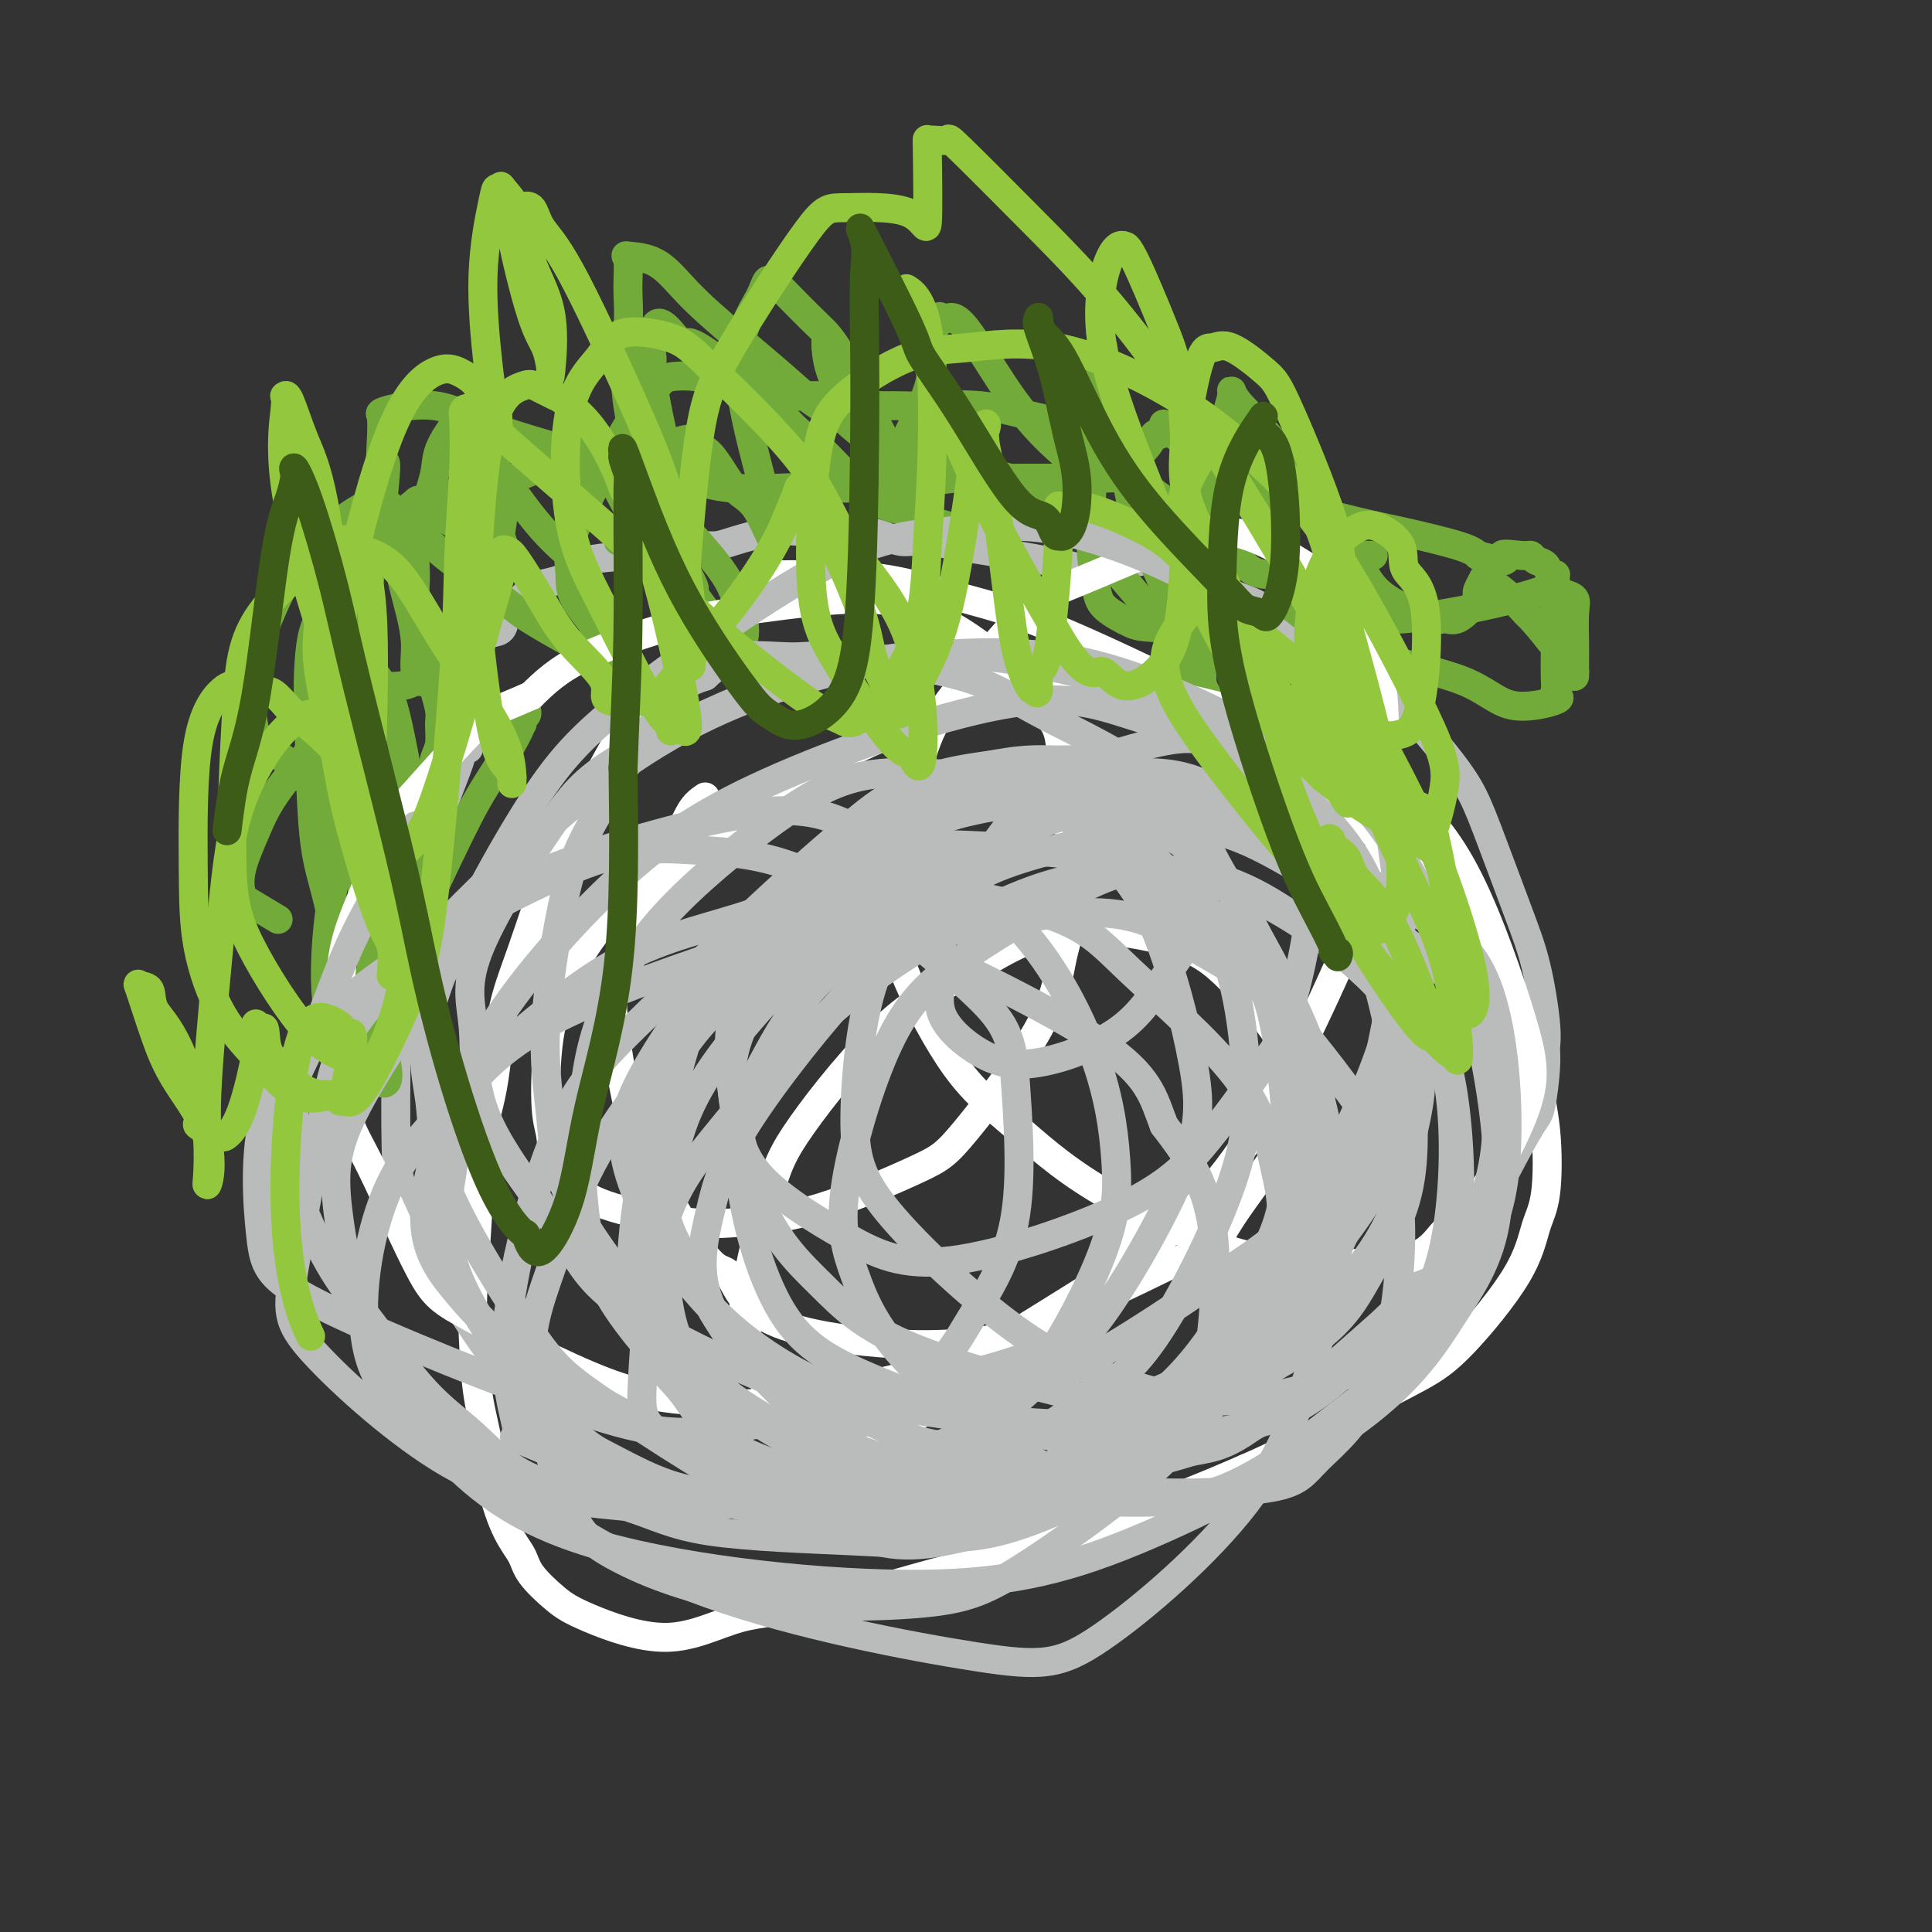 <svg viewBox='0 0 400 400' version='1.1' xmlns='http://www.w3.org/2000/svg' xmlns:xlink='http://www.w3.org/1999/xlink'><rect x="0" y="0" width="400" height="400" fill="#333333" stroke="none"/><g fill='none' stroke='#FFFFFF' stroke-width='6' stroke-linecap='round' stroke-linejoin='round'><path d='M144,134c-0.707,0.711 -1.415,1.421 -2,2c-0.585,0.579 -1.048,1.025 -3,3c-1.952,1.975 -5.395,5.479 -9,11c-3.605,5.521 -7.373,13.058 -10,18c-2.627,4.942 -4.113,7.289 -6,12c-1.887,4.711 -4.175,11.786 -6,17c-1.825,5.214 -3.186,8.569 -4,13c-0.814,4.431 -1.080,9.940 -2,15c-0.920,5.060 -2.493,9.673 -3,13c-0.507,3.327 0.053,5.370 0,10c-0.053,4.630 -0.720,11.848 -1,17c-0.280,5.152 -0.171,8.240 0,12c0.171,3.760 0.406,8.193 1,12c0.594,3.807 1.546,6.989 2,10c0.454,3.011 0.410,5.853 1,9c0.590,3.147 1.814,6.601 3,9c1.186,2.399 2.334,3.744 3,5c0.666,1.256 0.850,2.424 2,4c1.150,1.576 3.266,3.560 5,5c1.734,1.440 3.087,2.337 7,4c3.913,1.663 10.386,4.093 16,4c5.614,-0.093 10.369,-2.708 15,-4c4.631,-1.292 9.139,-1.261 17,-3c7.861,-1.739 19.076,-5.250 26,-7c6.924,-1.750 9.556,-1.740 17,-4c7.444,-2.260 19.698,-6.788 28,-10c8.302,-3.212 12.651,-5.106 17,-7'/><path d='M258,304c11.485,-4.986 17.696,-8.952 23,-12c5.304,-3.048 9.701,-5.179 13,-7c3.299,-1.821 5.498,-3.333 9,-7c3.502,-3.667 8.305,-9.490 11,-14c2.695,-4.510 3.282,-7.707 4,-10c0.718,-2.293 1.567,-3.680 2,-7c0.433,-3.320 0.449,-8.571 0,-13c-0.449,-4.429 -1.362,-8.036 -2,-12c-0.638,-3.964 -1.000,-8.285 -4,-14c-3.000,-5.715 -8.639,-12.826 -12,-17c-3.361,-4.174 -4.446,-5.413 -10,-11c-5.554,-5.587 -15.578,-15.521 -23,-22c-7.422,-6.479 -12.243,-9.501 -21,-14c-8.757,-4.499 -21.451,-10.473 -30,-14c-8.549,-3.527 -12.954,-4.605 -18,-6c-5.046,-1.395 -10.734,-3.106 -16,-4c-5.266,-0.894 -10.110,-0.972 -14,-1c-3.890,-0.028 -6.826,-0.008 -8,0c-1.174,0.008 -0.587,0.004 0,0'/></g>
<g fill='none' stroke='#BABBBB' stroke-width='6' stroke-linecap='round' stroke-linejoin='round'><path d='M96,154c-0.186,1.079 -0.373,2.158 -1,4c-0.627,1.842 -1.695,4.448 -3,8c-1.305,3.552 -2.847,8.051 -4,12c-1.153,3.949 -1.917,7.347 -2,10c-0.083,2.653 0.515,4.561 0,9c-0.515,4.439 -2.144,11.408 -3,15c-0.856,3.592 -0.939,3.808 -1,8c-0.061,4.192 -0.101,12.360 0,17c0.101,4.640 0.344,5.753 1,8c0.656,2.247 1.726,5.629 3,9c1.274,3.371 2.750,6.730 4,9c1.250,2.270 2.272,3.452 4,6c1.728,2.548 4.163,6.464 6,9c1.837,2.536 3.078,3.694 4,5c0.922,1.306 1.525,2.760 3,5c1.475,2.240 3.822,5.267 6,7c2.178,1.733 4.188,2.174 8,4c3.812,1.826 9.427,5.039 14,7c4.573,1.961 8.102,2.672 11,3c2.898,0.328 5.163,0.273 10,1c4.837,0.727 12.247,2.236 17,3c4.753,0.764 6.850,0.782 12,1c5.150,0.218 13.352,0.635 19,0c5.648,-0.635 8.743,-2.322 12,-3c3.257,-0.678 6.677,-0.347 11,-2c4.323,-1.653 9.548,-5.291 14,-7c4.452,-1.709 8.129,-1.488 12,-3c3.871,-1.512 7.935,-4.756 12,-8'/><path d='M265,291c7.294,-3.505 6.530,-3.266 7,-4c0.470,-0.734 2.175,-2.441 5,-5c2.825,-2.559 6.771,-5.969 9,-8c2.229,-2.031 2.740,-2.684 5,-5c2.260,-2.316 6.269,-6.295 9,-9c2.731,-2.705 4.186,-4.135 6,-7c1.814,-2.865 3.988,-7.165 6,-11c2.012,-3.835 3.861,-7.205 5,-9c1.139,-1.795 1.568,-2.017 2,-4c0.432,-1.983 0.866,-5.728 1,-8c0.134,-2.272 -0.032,-3.071 0,-4c0.032,-0.929 0.264,-1.989 0,-5c-0.264,-3.011 -1.023,-7.972 -2,-12c-0.977,-4.028 -2.172,-7.123 -4,-12c-1.828,-4.877 -4.289,-11.536 -6,-16c-1.711,-4.464 -2.673,-6.733 -4,-9c-1.327,-2.267 -3.019,-4.532 -5,-7c-1.981,-2.468 -4.249,-5.139 -6,-7c-1.751,-1.861 -2.983,-2.912 -5,-5c-2.017,-2.088 -4.819,-5.213 -7,-7c-2.181,-1.787 -3.740,-2.236 -5,-3c-1.260,-0.764 -2.223,-1.844 -4,-3c-1.777,-1.156 -4.370,-2.389 -6,-3c-1.630,-0.611 -2.296,-0.602 -3,-1c-0.704,-0.398 -1.447,-1.205 -3,-2c-1.553,-0.795 -3.917,-1.579 -5,-2c-1.083,-0.421 -0.884,-0.480 -2,-1c-1.116,-0.520 -3.547,-1.500 -5,-2c-1.453,-0.500 -1.930,-0.519 -3,-1c-1.070,-0.481 -2.734,-1.423 -4,-2c-1.266,-0.577 -2.133,-0.788 -3,-1'/><path d='M238,116c-5.532,-2.325 -2.361,-0.637 -2,0c0.361,0.637 -2.088,0.222 -4,0c-1.912,-0.222 -3.287,-0.252 -4,0c-0.713,0.252 -0.763,0.787 -1,1c-0.237,0.213 -0.661,0.106 -1,0c-0.339,-0.106 -0.592,-0.210 -1,0c-0.408,0.210 -0.971,0.734 -1,1c-0.029,0.266 0.477,0.275 0,0c-0.477,-0.275 -1.937,-0.833 -3,-1c-1.063,-0.167 -1.729,0.056 -2,0c-0.271,-0.056 -0.146,-0.391 -3,-1c-2.854,-0.609 -8.685,-1.491 -12,-2c-3.315,-0.509 -4.112,-0.644 -6,-1c-1.888,-0.356 -4.868,-0.934 -7,-1c-2.132,-0.066 -3.418,0.381 -5,0c-1.582,-0.381 -3.462,-1.590 -7,-2c-3.538,-0.410 -8.736,-0.019 -12,0c-3.264,0.019 -4.594,-0.332 -7,0c-2.406,0.332 -5.886,1.346 -8,2c-2.114,0.654 -2.860,0.947 -4,1c-1.140,0.053 -2.673,-0.134 -5,0c-2.327,0.134 -5.450,0.588 -7,1c-1.550,0.412 -1.529,0.780 -4,1c-2.471,0.220 -7.435,0.290 -10,1c-2.565,0.710 -2.733,2.060 -4,3c-1.267,0.940 -3.634,1.470 -6,2'/><path d='M112,121c-2.422,1.336 -3.478,2.175 -4,3c-0.522,0.825 -0.511,1.635 -1,2c-0.489,0.365 -1.479,0.284 -2,1c-0.521,0.716 -0.574,2.228 -1,3c-0.426,0.772 -1.225,0.804 -2,1c-0.775,0.196 -1.526,0.555 -2,1c-0.474,0.445 -0.670,0.974 -1,2c-0.330,1.026 -0.792,2.547 -1,3c-0.208,0.453 -0.161,-0.163 0,0c0.161,0.163 0.435,1.106 0,2c-0.435,0.894 -1.581,1.740 -2,2c-0.419,0.260 -0.112,-0.068 0,0c0.112,0.068 0.030,0.530 0,1c-0.030,0.470 -0.008,0.948 0,1c0.008,0.052 0.002,-0.322 0,0c-0.002,0.322 -0.002,1.338 0,2c0.002,0.662 0.004,0.968 0,1c-0.004,0.032 -0.015,-0.212 0,0c0.015,0.212 0.057,0.879 0,1c-0.057,0.121 -0.211,-0.305 0,0c0.211,0.305 0.789,1.342 1,2c0.211,0.658 0.057,0.937 0,1c-0.057,0.063 -0.015,-0.089 0,0c0.015,0.089 0.004,0.420 0,1c-0.004,0.580 -0.001,1.410 0,2c0.001,0.590 0.000,0.942 0,1c-0.000,0.058 -0.000,-0.177 0,0c0.000,0.177 0.000,0.765 0,1c-0.000,0.235 -0.000,0.118 0,0'/></g>
<g fill='none' stroke='#73AB3A' stroke-width='6' stroke-linecap='round' stroke-linejoin='round'><path d='M100,132c0.000,-0.476 0.001,-0.952 0,-1c-0.001,-0.048 -0.002,0.331 0,0c0.002,-0.331 0.007,-1.374 0,-2c-0.007,-0.626 -0.027,-0.836 0,-1c0.027,-0.164 0.102,-0.282 0,-1c-0.102,-0.718 -0.379,-2.036 0,-3c0.379,-0.964 1.414,-1.573 2,-3c0.586,-1.427 0.722,-3.671 1,-6c0.278,-2.329 0.698,-4.744 1,-7c0.302,-2.256 0.484,-4.355 0,-6c-0.484,-1.645 -1.636,-2.837 -2,-4c-0.364,-1.163 0.060,-2.298 0,-3c-0.060,-0.702 -0.604,-0.972 -1,-1c-0.396,-0.028 -0.645,0.185 -1,0c-0.355,-0.185 -0.816,-0.767 -1,-1c-0.184,-0.233 -0.092,-0.116 0,0'/><path d='M99,93c-0.786,-1.361 -0.250,-0.264 0,0c0.250,0.264 0.212,-0.307 0,-1c-0.212,-0.693 -0.600,-1.510 -1,-2c-0.400,-0.490 -0.811,-0.653 -1,-1c-0.189,-0.347 -0.157,-0.878 0,-1c0.157,-0.122 0.438,0.164 0,0c-0.438,-0.164 -1.594,-0.780 -2,-1c-0.406,-0.220 -0.062,-0.044 0,0c0.062,0.044 -0.159,-0.042 -1,1c-0.841,1.042 -2.302,3.213 -3,5c-0.698,1.787 -0.635,3.191 -1,5c-0.365,1.809 -1.159,4.023 -2,7c-0.841,2.977 -1.728,6.717 -2,9c-0.272,2.283 0.071,3.109 0,6c-0.071,2.891 -0.556,7.847 0,11c0.556,3.153 2.153,4.504 3,6c0.847,1.496 0.945,3.137 1,4c0.055,0.863 0.068,0.948 0,1c-0.068,0.052 -0.218,0.072 0,1c0.218,0.928 0.804,2.763 1,4c0.196,1.237 0.003,1.875 0,3c-0.003,1.125 0.185,2.736 0,4c-0.185,1.264 -0.743,2.180 -1,3c-0.257,0.820 -0.212,1.544 0,3c0.212,1.456 0.593,3.644 0,5c-0.593,1.356 -2.159,1.879 -3,4c-0.841,2.121 -0.957,5.840 -1,8c-0.043,2.160 -0.012,2.760 0,4c0.012,1.240 0.006,3.120 0,5'/><path d='M86,186c-0.920,7.707 -0.720,7.474 -1,8c-0.280,0.526 -1.042,1.812 -2,4c-0.958,2.188 -2.113,5.279 -3,7c-0.887,1.721 -1.506,2.071 -2,3c-0.494,0.929 -0.865,2.437 -1,4c-0.135,1.563 -0.036,3.182 0,4c0.036,0.818 0.007,0.837 0,1c-0.007,0.163 0.007,0.471 0,1c-0.007,0.529 -0.034,1.279 0,1c0.034,-0.279 0.129,-1.587 0,-2c-0.129,-0.413 -0.483,0.070 0,-2c0.483,-2.070 1.803,-6.692 3,-10c1.197,-3.308 2.272,-5.300 5,-11c2.728,-5.700 7.109,-15.106 10,-21c2.891,-5.894 4.290,-8.276 6,-11c1.710,-2.724 3.730,-5.790 5,-8c1.270,-2.210 1.790,-3.562 2,-4c0.210,-0.438 0.109,0.040 0,0c-0.109,-0.040 -0.225,-0.598 0,-1c0.225,-0.402 0.791,-0.647 1,-1c0.209,-0.353 0.060,-0.815 0,-1c-0.060,-0.185 -0.030,-0.092 0,0'/><path d='M128,112c0.061,-0.331 0.122,-0.662 0,-1c-0.122,-0.338 -0.426,-0.683 0,-1c0.426,-0.317 1.581,-0.607 2,-1c0.419,-0.393 0.100,-0.890 0,-1c-0.100,-0.110 0.019,0.166 0,0c-0.019,-0.166 -0.175,-0.772 0,-1c0.175,-0.228 0.681,-0.076 1,0c0.319,0.076 0.452,0.077 1,0c0.548,-0.077 1.510,-0.230 2,0c0.490,0.230 0.509,0.845 1,1c0.491,0.155 1.453,-0.149 2,0c0.547,0.149 0.677,0.752 1,1c0.323,0.248 0.839,0.141 1,0c0.161,-0.141 -0.033,-0.316 0,-2c0.033,-1.684 0.293,-4.878 0,-8c-0.293,-3.122 -1.140,-6.171 -2,-10c-0.860,-3.829 -1.735,-8.438 -2,-11c-0.265,-2.562 0.078,-3.079 0,-4c-0.078,-0.921 -0.578,-2.247 -1,-3c-0.422,-0.753 -0.768,-0.934 -1,-1c-0.232,-0.066 -0.352,-0.019 0,0c0.352,0.019 1.176,0.009 2,0'/><path d='M135,70c0.562,-6.048 3.466,-1.669 5,0c1.534,1.669 1.698,0.629 3,1c1.302,0.371 3.743,2.155 5,3c1.257,0.845 1.329,0.751 2,1c0.671,0.249 1.939,0.842 3,2c1.061,1.158 1.913,2.883 3,4c1.087,1.117 2.410,1.627 4,3c1.590,1.373 3.449,3.608 5,5c1.551,1.392 2.794,1.940 5,4c2.206,2.060 5.375,5.632 8,8c2.625,2.368 4.705,3.533 6,4c1.295,0.467 1.804,0.236 4,1c2.196,0.764 6.080,2.522 9,3c2.920,0.478 4.876,-0.325 9,-2c4.124,-1.675 10.414,-4.224 15,-6c4.586,-1.776 7.467,-2.780 10,-4c2.533,-1.220 4.717,-2.656 6,-4c1.283,-1.344 1.663,-2.596 2,-3c0.337,-0.404 0.629,0.040 1,0c0.371,-0.040 0.820,-0.565 1,-1c0.180,-0.435 0.091,-0.779 0,-1c-0.091,-0.221 -0.184,-0.320 0,0c0.184,0.320 0.647,1.057 2,2c1.353,0.943 3.598,2.090 6,4c2.402,1.910 4.961,4.581 10,7c5.039,2.419 12.557,4.587 18,6c5.443,1.413 8.812,2.073 13,3c4.188,0.927 9.197,2.122 12,3c2.803,0.878 3.402,1.439 4,2'/><path d='M306,115c8.191,2.162 5.168,0.567 5,0c-0.168,-0.567 2.518,-0.106 4,0c1.482,0.106 1.760,-0.143 2,0c0.240,0.143 0.443,0.680 1,1c0.557,0.320 1.470,0.425 2,1c0.530,0.575 0.677,1.620 1,2c0.323,0.380 0.821,0.094 1,0c0.179,-0.094 0.039,0.005 0,0c-0.039,-0.005 0.024,-0.112 0,0c-0.024,0.112 -0.134,0.444 0,1c0.134,0.556 0.514,1.337 -5,3c-5.514,1.663 -16.920,4.210 -25,5c-8.080,0.790 -12.833,-0.175 -18,0c-5.167,0.175 -10.746,1.491 -17,2c-6.254,0.509 -13.182,0.209 -17,0c-3.818,-0.209 -4.526,-0.329 -6,-1c-1.474,-0.671 -3.716,-1.892 -5,-3c-1.284,-1.108 -1.611,-2.103 -2,-4c-0.389,-1.897 -0.840,-4.697 -1,-7c-0.160,-2.303 -0.030,-4.109 0,-6c0.030,-1.891 -0.042,-3.867 0,-6c0.042,-2.133 0.197,-4.421 0,-6c-0.197,-1.579 -0.747,-2.447 -2,-4c-1.253,-1.553 -3.211,-3.789 -5,-5c-1.789,-1.211 -3.411,-1.396 -6,-2c-2.589,-0.604 -6.147,-1.626 -10,-2c-3.853,-0.374 -8.002,-0.100 -11,0c-2.998,0.100 -4.845,0.027 -6,0c-1.155,-0.027 -1.619,-0.007 -2,0c-0.381,0.007 -0.680,0.002 -1,0c-0.320,-0.002 -0.660,-0.001 -1,0'/><path d='M182,84c-5.879,-0.610 -2.076,-0.133 -1,0c1.076,0.133 -0.574,-0.076 -1,0c-0.426,0.076 0.374,0.438 -1,0c-1.374,-0.438 -4.921,-1.676 -8,-2c-3.079,-0.324 -5.689,0.266 -8,0c-2.311,-0.266 -4.321,-1.389 -7,-2c-2.679,-0.611 -6.026,-0.710 -8,-1c-1.974,-0.290 -2.576,-0.769 -4,-1c-1.424,-0.231 -3.671,-0.212 -5,0c-1.329,0.212 -1.739,0.619 -3,2c-1.261,1.381 -3.372,3.738 -6,8c-2.628,4.262 -5.773,10.429 -8,15c-2.227,4.571 -3.537,7.547 -4,10c-0.463,2.453 -0.079,4.383 0,6c0.079,1.617 -0.148,2.920 1,5c1.148,2.080 3.670,4.936 5,7c1.330,2.064 1.467,3.336 2,4c0.533,0.664 1.462,0.721 2,1c0.538,0.279 0.684,0.780 1,1c0.316,0.220 0.802,0.161 1,0c0.198,-0.161 0.108,-0.422 0,0c-0.108,0.422 -0.232,1.528 -4,0c-3.768,-1.528 -11.178,-5.689 -15,-8c-3.822,-2.311 -4.054,-2.771 -7,-5c-2.946,-2.229 -8.604,-6.226 -12,-9c-3.396,-2.774 -4.530,-4.324 -5,-5c-0.470,-0.676 -0.277,-0.479 -1,-1c-0.723,-0.521 -2.361,-1.761 -4,-3'/><path d='M82,106c-4.734,-3.514 -2.069,-0.799 -1,0c1.069,0.799 0.542,-0.317 0,-1c-0.542,-0.683 -1.101,-0.932 -2,-1c-0.899,-0.068 -2.139,0.044 -4,1c-1.861,0.956 -4.342,2.757 -7,5c-2.658,2.243 -5.494,4.930 -8,9c-2.506,4.070 -4.681,9.524 -6,13c-1.319,3.476 -1.783,4.974 -2,7c-0.217,2.026 -0.186,4.579 0,7c0.186,2.421 0.528,4.708 1,6c0.472,1.292 1.075,1.588 3,3c1.925,1.412 5.173,3.939 7,6c1.827,2.061 2.232,3.655 3,5c0.768,1.345 1.900,2.439 4,5c2.100,2.561 5.169,6.587 7,9c1.831,2.413 2.424,3.211 4,6c1.576,2.789 4.135,7.569 5,10c0.865,2.431 0.036,2.514 0,3c-0.036,0.486 0.720,1.375 1,2c0.280,0.625 0.083,0.986 0,2c-0.083,1.014 -0.053,2.681 -1,4c-0.947,1.319 -2.873,2.290 -5,4c-2.127,1.710 -4.455,4.160 -6,5c-1.545,0.840 -2.306,0.070 -3,0c-0.694,-0.070 -1.322,0.562 -2,0c-0.678,-0.562 -1.405,-2.316 -2,-6c-0.595,-3.684 -1.057,-9.296 0,-19c1.057,-9.704 3.634,-23.498 5,-32c1.366,-8.502 1.522,-11.712 2,-19c0.478,-7.288 1.280,-18.654 2,-25c0.720,-6.346 1.360,-7.673 2,-9'/><path d='M79,106c1.700,-14.808 0.452,-9.329 0,-9c-0.452,0.329 -0.106,-4.493 0,-7c0.106,-2.507 -0.026,-2.698 0,-3c0.026,-0.302 0.211,-0.715 0,-1c-0.211,-0.285 -0.819,-0.441 1,-1c1.819,-0.559 6.065,-1.522 10,-1c3.935,0.522 7.559,2.527 11,4c3.441,1.473 6.701,2.412 12,4c5.299,1.588 12.639,3.824 17,6c4.361,2.176 5.744,4.294 9,8c3.256,3.706 8.386,9.002 11,13c2.614,3.998 2.711,6.700 3,8c0.289,1.300 0.769,1.200 1,2c0.231,0.800 0.214,2.501 0,3c-0.214,0.499 -0.626,-0.204 -1,0c-0.374,0.204 -0.709,1.316 -3,-1c-2.291,-2.316 -6.537,-8.059 -9,-12c-2.463,-3.941 -3.142,-6.079 -5,-12c-1.858,-5.921 -4.894,-15.625 -6,-23c-1.106,-7.375 -0.282,-12.420 0,-16c0.282,-3.580 0.020,-5.694 0,-8c-0.020,-2.306 0.201,-4.802 0,-6c-0.201,-1.198 -0.823,-1.098 0,-1c0.823,0.098 3.093,0.192 5,1c1.907,0.808 3.452,2.328 5,4c1.548,1.672 3.098,3.495 7,7c3.902,3.505 10.156,8.690 14,12c3.844,3.310 5.278,4.743 7,6c1.722,1.257 3.733,2.338 5,3c1.267,0.662 1.791,0.903 2,1c0.209,0.097 0.105,0.048 0,0'/><path d='M175,87c6.200,5.205 1.700,1.717 0,0c-1.700,-1.717 -0.599,-1.664 0,-2c0.599,-0.336 0.696,-1.061 0,-3c-0.696,-1.939 -2.186,-5.093 -3,-7c-0.814,-1.907 -0.951,-2.569 -1,-3c-0.049,-0.431 -0.009,-0.633 0,-1c0.009,-0.367 -0.012,-0.901 0,0c0.012,0.901 0.056,3.235 1,6c0.944,2.765 2.789,5.959 4,8c1.211,2.041 1.788,2.928 3,5c1.212,2.072 3.058,5.328 4,7c0.942,1.672 0.978,1.759 1,2c0.022,0.241 0.030,0.637 0,1c-0.030,0.363 -0.096,0.695 0,0c0.096,-0.695 0.355,-2.417 2,-6c1.645,-3.583 4.675,-9.027 6,-13c1.325,-3.973 0.945,-6.475 1,-9c0.055,-2.525 0.544,-5.074 1,-6c0.456,-0.926 0.880,-0.229 1,0c0.120,0.229 -0.062,-0.008 0,0c0.062,0.008 0.369,0.262 1,0c0.631,-0.262 1.587,-1.040 4,2c2.413,3.040 6.282,9.897 10,15c3.718,5.103 7.283,8.453 9,10c1.717,1.547 1.585,1.290 2,2c0.415,0.710 1.376,2.386 2,3c0.624,0.614 0.910,0.167 1,0c0.090,-0.167 -0.017,-0.055 0,0c0.017,0.055 0.158,0.053 1,-2c0.842,-2.053 2.383,-6.158 3,-10c0.617,-3.842 0.308,-7.421 0,-11'/><path d='M228,75c0.778,-4.116 0.222,-2.907 0,-3c-0.222,-0.093 -0.109,-1.487 0,-1c0.109,0.487 0.215,2.855 0,5c-0.215,2.145 -0.751,4.066 0,7c0.751,2.934 2.789,6.880 4,11c1.211,4.120 1.596,8.416 3,13c1.404,4.584 3.826,9.458 5,12c1.174,2.542 1.099,2.753 1,3c-0.099,0.247 -0.224,0.532 0,1c0.224,0.468 0.796,1.121 2,0c1.204,-1.121 3.040,-4.015 5,-10c1.960,-5.985 4.045,-15.061 5,-20c0.955,-4.939 0.782,-5.741 1,-7c0.218,-1.259 0.828,-2.975 1,-4c0.172,-1.025 -0.095,-1.358 0,-1c0.095,0.358 0.553,1.406 2,3c1.447,1.594 3.883,3.735 7,8c3.117,4.265 6.914,10.655 10,15c3.086,4.345 5.461,6.646 7,9c1.539,2.354 2.242,4.760 5,7c2.758,2.240 7.573,4.314 10,5c2.427,0.686 2.467,-0.014 3,0c0.533,0.014 1.558,0.743 3,0c1.442,-0.743 3.301,-2.958 4,-4c0.699,-1.042 0.238,-0.912 0,-1c-0.238,-0.088 -0.252,-0.394 0,-1c0.252,-0.606 0.768,-1.513 1,-2c0.232,-0.487 0.178,-0.554 1,0c0.822,0.554 2.521,1.730 4,3c1.479,1.270 2.740,2.635 4,4'/><path d='M316,127c2.585,2.521 4.549,5.323 6,7c1.451,1.677 2.389,2.231 3,3c0.611,0.769 0.896,1.755 1,2c0.104,0.245 0.027,-0.252 0,0c-0.027,0.252 -0.006,1.252 0,1c0.006,-0.252 -0.005,-1.756 0,-3c0.005,-1.244 0.027,-2.228 0,-4c-0.027,-1.772 -0.102,-4.331 0,-6c0.102,-1.669 0.381,-2.447 0,-3c-0.381,-0.553 -1.423,-0.880 -2,-1c-0.577,-0.120 -0.691,-0.034 -1,0c-0.309,0.034 -0.814,0.016 -1,1c-0.186,0.984 -0.052,2.971 0,5c0.052,2.029 0.021,4.101 0,6c-0.021,1.899 -0.034,3.627 0,5c0.034,1.373 0.113,2.391 0,3c-0.113,0.609 -0.418,0.807 0,1c0.418,0.193 1.561,0.379 0,1c-1.561,0.621 -5.825,1.676 -9,1c-3.175,-0.676 -5.260,-3.084 -10,-5c-4.740,-1.916 -12.134,-3.339 -17,-5c-4.866,-1.661 -7.205,-3.559 -10,-5c-2.795,-1.441 -6.045,-2.424 -9,-3c-2.955,-0.576 -5.616,-0.745 -8,-1c-2.384,-0.255 -4.491,-0.598 -6,0c-1.509,0.598 -2.419,2.136 -3,4c-0.581,1.864 -0.832,4.055 -1,6c-0.168,1.945 -0.251,3.645 0,5c0.251,1.355 0.837,2.365 1,3c0.163,0.635 -0.096,0.896 0,1c0.096,0.104 0.548,0.052 1,0'/><path d='M251,146c0.198,1.132 -0.308,-0.537 -1,-2c-0.692,-1.463 -1.569,-2.722 -3,-5c-1.431,-2.278 -3.416,-5.577 -6,-9c-2.584,-3.423 -5.768,-6.969 -10,-12c-4.232,-5.031 -9.512,-11.547 -14,-15c-4.488,-3.453 -8.183,-3.842 -11,-5c-2.817,-1.158 -4.756,-3.086 -7,-4c-2.244,-0.914 -4.793,-0.816 -6,-1c-1.207,-0.184 -1.073,-0.651 -1,0c0.073,0.651 0.085,2.418 0,4c-0.085,1.582 -0.267,2.979 0,4c0.267,1.021 0.982,1.668 0,1c-0.982,-0.668 -3.663,-2.650 -7,-8c-3.337,-5.350 -7.332,-14.066 -10,-19c-2.668,-4.934 -4.010,-6.085 -6,-8c-1.990,-1.915 -4.629,-4.593 -6,-6c-1.371,-1.407 -1.475,-1.543 -2,-2c-0.525,-0.457 -1.471,-1.234 -2,-1c-0.529,0.234 -0.640,1.481 -2,4c-1.360,2.519 -3.968,6.311 -4,13c-0.032,6.689 2.513,16.276 4,22c1.487,5.724 1.915,7.586 2,9c0.085,1.414 -0.173,2.379 0,3c0.173,0.621 0.777,0.898 1,1c0.223,0.102 0.064,0.029 0,0c-0.064,-0.029 -0.032,-0.015 0,0'/><path d='M160,110c0.643,4.706 -1.249,-1.030 -3,-4c-1.751,-2.970 -3.360,-3.174 -5,-5c-1.640,-1.826 -3.312,-5.272 -5,-7c-1.688,-1.728 -3.392,-1.736 -4,-2c-0.608,-0.264 -0.118,-0.784 0,-1c0.118,-0.216 -0.134,-0.126 -1,0c-0.866,0.126 -2.345,0.290 -3,4c-0.655,3.710 -0.485,10.965 0,15c0.485,4.035 1.284,4.850 2,6c0.716,1.150 1.348,2.634 2,4c0.652,1.366 1.324,2.612 0,2c-1.324,-0.612 -4.645,-3.084 -8,-8c-3.355,-4.916 -6.744,-12.278 -9,-16c-2.256,-3.722 -3.379,-3.805 -4,-4c-0.621,-0.195 -0.741,-0.501 -1,-1c-0.259,-0.499 -0.658,-1.190 -1,-2c-0.342,-0.810 -0.627,-1.740 -1,0c-0.373,1.740 -0.833,6.150 -1,10c-0.167,3.850 -0.040,7.141 0,9c0.040,1.859 -0.007,2.287 0,3c0.007,0.713 0.069,1.710 0,2c-0.069,0.290 -0.269,-0.128 0,0c0.269,0.128 1.007,0.802 0,0c-1.007,-0.802 -3.759,-3.080 -7,-7c-3.241,-3.920 -6.972,-9.484 -9,-12c-2.028,-2.516 -2.354,-1.985 -3,-2c-0.646,-0.015 -1.613,-0.576 -2,-1c-0.387,-0.424 -0.193,-0.712 0,-1'/><path d='M97,92c-3.439,-3.462 -1.535,-1.617 -1,0c0.535,1.617 -0.298,3.005 0,5c0.298,1.995 1.726,4.596 3,7c1.274,2.404 2.392,4.611 3,6c0.608,1.389 0.705,1.961 1,2c0.295,0.039 0.788,-0.455 1,0c0.212,0.455 0.142,1.860 0,2c-0.142,0.140 -0.355,-0.985 -2,-2c-1.645,-1.015 -4.723,-1.921 -7,-3c-2.277,-1.079 -3.752,-2.329 -5,-3c-1.248,-0.671 -2.268,-0.761 -3,-1c-0.732,-0.239 -1.177,-0.627 -1,-1c0.177,-0.373 0.975,-0.732 0,0c-0.975,0.732 -3.722,2.554 -4,7c-0.278,4.446 1.912,11.517 3,16c1.088,4.483 1.074,6.377 1,8c-0.074,1.623 -0.209,2.975 0,4c0.209,1.025 0.760,1.724 1,2c0.240,0.276 0.167,0.128 0,0c-0.167,-0.128 -0.428,-0.235 -1,0c-0.572,0.235 -1.454,0.811 -3,1c-1.546,0.189 -3.756,-0.008 -6,1c-2.244,1.008 -4.521,3.223 -8,7c-3.479,3.777 -8.159,9.118 -11,13c-2.841,3.882 -3.843,6.305 -5,9c-1.157,2.695 -2.470,5.661 -3,8c-0.530,2.339 -0.276,4.050 0,5c0.276,0.950 0.574,1.141 2,2c1.426,0.859 3.979,2.388 5,3c1.021,0.612 0.511,0.306 0,0'/><path d='M81,168c0.166,1.302 0.332,2.604 0,4c-0.332,1.396 -1.161,2.885 -2,8c-0.839,5.115 -1.689,13.857 -2,18c-0.311,4.143 -0.082,3.688 0,4c0.082,0.312 0.017,1.390 0,2c-0.017,0.610 0.013,0.750 0,1c-0.013,0.250 -0.068,0.610 0,0c0.068,-0.610 0.258,-2.189 1,-3c0.742,-0.811 2.035,-0.854 3,-3c0.965,-2.146 1.601,-6.395 2,-11c0.399,-4.605 0.560,-9.567 1,-13c0.440,-3.433 1.158,-5.336 1,-9c-0.158,-3.664 -1.194,-9.090 -2,-13c-0.806,-3.910 -1.383,-6.305 -2,-8c-0.617,-1.695 -1.275,-2.689 -3,-5c-1.725,-2.311 -4.517,-5.940 -6,-8c-1.483,-2.060 -1.655,-2.552 -2,-3c-0.345,-0.448 -0.862,-0.851 -1,-1c-0.138,-0.149 0.103,-0.042 0,0c-0.103,0.042 -0.552,0.021 -1,0'/><path d='M68,128c-2.910,-1.125 -3.685,4.564 -4,9c-0.315,4.436 -0.170,7.621 0,14c0.170,6.379 0.363,15.953 1,22c0.637,6.047 1.716,8.565 3,14c1.284,5.435 2.774,13.785 4,19c1.226,5.215 2.189,7.295 3,9c0.811,1.705 1.470,3.034 2,4c0.530,0.966 0.930,1.567 1,2c0.070,0.433 -0.189,0.698 0,1c0.189,0.302 0.828,0.642 1,1c0.172,0.358 -0.121,0.735 0,1c0.121,0.265 0.657,0.417 1,0c0.343,-0.417 0.492,-1.405 0,-4c-0.492,-2.595 -1.625,-6.798 -2,-11c-0.375,-4.202 0.006,-8.404 -1,-15c-1.006,-6.596 -3.401,-15.585 -5,-21c-1.599,-5.415 -2.404,-7.256 -3,-9c-0.596,-1.744 -0.983,-3.393 -1,-4c-0.017,-0.607 0.335,-0.173 0,0c-0.335,0.173 -1.356,0.084 -2,0c-0.644,-0.084 -0.910,-0.163 -1,0c-0.090,0.163 -0.005,0.569 0,1c0.005,0.431 -0.070,0.889 0,0c0.070,-0.889 0.287,-3.125 0,-4c-0.287,-0.875 -1.077,-0.389 0,-4c1.077,-3.611 4.022,-11.317 6,-17c1.978,-5.683 2.989,-9.341 4,-13'/><path d='M75,123c2.050,-7.303 2.175,-7.062 3,-8c0.825,-0.938 2.351,-3.056 3,-4c0.649,-0.944 0.420,-0.714 0,-1c-0.420,-0.286 -1.030,-1.087 0,-2c1.030,-0.913 3.701,-1.937 6,-3c2.299,-1.063 4.226,-2.166 7,-3c2.774,-0.834 6.393,-1.401 9,-2c2.607,-0.599 4.200,-1.232 6,-2c1.800,-0.768 3.806,-1.672 5,-2c1.194,-0.328 1.574,-0.081 2,0c0.426,0.081 0.897,-0.005 2,0c1.103,0.005 2.837,0.100 4,0c1.163,-0.100 1.756,-0.395 4,0c2.244,0.395 6.140,1.479 9,2c2.860,0.521 4.685,0.480 7,1c2.315,0.520 5.118,1.601 9,2c3.882,0.399 8.841,0.117 12,0c3.159,-0.117 4.518,-0.070 8,0c3.482,0.070 9.086,0.162 13,0c3.914,-0.162 6.137,-0.579 8,-1c1.863,-0.421 3.364,-0.845 6,-1c2.636,-0.155 6.406,-0.041 9,0c2.594,0.041 4.013,0.010 6,0c1.987,-0.010 4.543,0.002 7,0c2.457,-0.002 4.815,-0.019 6,0c1.185,0.019 1.198,0.072 3,0c1.802,-0.072 5.395,-0.271 7,0c1.605,0.271 1.224,1.011 2,2c0.776,0.989 2.709,2.228 4,3c1.291,0.772 1.940,1.078 3,2c1.060,0.922 2.530,2.461 4,4'/><path d='M249,110c3.194,2.381 4.678,2.835 6,4c1.322,1.165 2.482,3.042 4,4c1.518,0.958 3.393,0.996 5,1c1.607,0.004 2.947,-0.027 4,0c1.053,0.027 1.820,0.112 3,0c1.180,-0.112 2.772,-0.422 4,-1c1.228,-0.578 2.092,-1.423 3,-2c0.908,-0.577 1.860,-0.886 3,-1c1.140,-0.114 2.469,-0.033 3,0c0.531,0.033 0.266,0.016 0,0'/></g>
<g fill='none' stroke='#FFFFFF' stroke-width='6' stroke-linecap='round' stroke-linejoin='round'><path d='M146,165c-1.012,0.688 -2.023,1.377 -3,3c-0.977,1.623 -1.918,4.181 -4,7c-2.082,2.819 -5.305,5.899 -9,10c-3.695,4.101 -7.862,9.225 -10,13c-2.138,3.775 -2.246,6.203 -3,8c-0.754,1.797 -2.153,2.963 -3,7c-0.847,4.037 -1.141,10.947 -1,15c0.141,4.053 0.719,5.251 1,7c0.281,1.749 0.266,4.049 1,6c0.734,1.951 2.217,3.552 4,5c1.783,1.448 3.866,2.743 8,4c4.134,1.257 10.318,2.475 15,3c4.682,0.525 7.863,0.355 12,0c4.137,-0.355 9.229,-0.896 16,-3c6.771,-2.104 15.221,-5.772 20,-8c4.779,-2.228 5.887,-3.016 10,-8c4.113,-4.984 11.232,-14.164 15,-21c3.768,-6.836 4.185,-11.329 5,-15c0.815,-3.671 2.029,-6.519 2,-14c-0.029,-7.481 -1.299,-19.593 -2,-26c-0.701,-6.407 -0.833,-7.108 -3,-10c-2.167,-2.892 -6.370,-7.974 -11,-12c-4.630,-4.026 -9.688,-6.996 -14,-9c-4.312,-2.004 -7.879,-3.043 -14,-3c-6.121,0.043 -14.795,1.166 -21,2c-6.205,0.834 -9.940,1.378 -16,3c-6.060,1.622 -14.446,4.320 -20,7c-5.554,2.680 -8.277,5.340 -11,8'/><path d='M110,144c-6.605,2.945 -7.617,2.808 -11,6c-3.383,3.192 -9.138,9.712 -13,14c-3.862,4.288 -5.833,6.344 -7,9c-1.167,2.656 -1.532,5.914 -3,10c-1.468,4.086 -4.039,9.002 -5,15c-0.961,5.998 -0.314,13.078 0,19c0.314,5.922 0.293,10.686 1,14c0.707,3.314 2.143,5.177 5,11c2.857,5.823 7.135,15.605 10,21c2.865,5.395 4.316,6.405 11,10c6.684,3.595 18.601,9.777 27,13c8.399,3.223 13.278,3.486 18,4c4.722,0.514 9.285,1.280 19,0c9.715,-1.280 24.581,-4.604 33,-7c8.419,-2.396 10.391,-3.863 17,-8c6.609,-4.137 17.854,-10.945 25,-16c7.146,-5.055 10.193,-8.358 14,-13c3.807,-4.642 8.375,-10.622 14,-21c5.625,-10.378 12.308,-25.154 16,-34c3.692,-8.846 4.393,-11.761 5,-20c0.607,-8.239 1.122,-21.802 0,-30c-1.122,-8.198 -3.879,-11.030 -5,-13c-1.121,-1.970 -0.606,-3.078 -4,-6c-3.394,-2.922 -10.696,-7.656 -16,-10c-5.304,-2.344 -8.609,-2.296 -11,-2c-2.391,0.296 -3.868,0.841 -9,3c-5.132,2.159 -13.919,5.932 -19,8c-5.081,2.068 -6.455,2.431 -10,6c-3.545,3.569 -9.262,10.346 -13,15c-3.738,4.654 -5.497,7.187 -7,11c-1.503,3.813 -2.752,8.907 -4,14'/><path d='M188,167c-1.070,6.838 -1.745,16.934 -2,23c-0.255,6.066 -0.091,8.101 2,13c2.091,4.899 6.109,12.660 10,18c3.891,5.340 7.656,8.259 12,12c4.344,3.741 9.266,8.303 17,13c7.734,4.697 18.281,9.529 25,12c6.719,2.471 9.609,2.581 16,3c6.391,0.419 16.284,1.146 22,0c5.716,-1.146 7.256,-4.166 9,-6c1.744,-1.834 3.694,-2.484 7,-7c3.306,-4.516 7.970,-12.900 10,-19c2.030,-6.100 1.427,-9.918 -1,-18c-2.427,-8.082 -6.678,-20.428 -11,-29c-4.322,-8.572 -8.717,-13.372 -14,-18c-5.283,-4.628 -11.456,-9.085 -22,-13c-10.544,-3.915 -25.460,-7.286 -36,-9c-10.540,-1.714 -16.704,-1.769 -28,2c-11.296,3.769 -27.723,11.364 -37,16c-9.277,4.636 -11.405,6.313 -16,10c-4.595,3.687 -11.657,9.382 -16,15c-4.343,5.618 -5.967,11.157 -7,15c-1.033,3.843 -1.473,5.989 -1,11c0.473,5.011 1.861,12.888 3,18c1.139,5.112 2.029,7.458 5,13c2.971,5.542 8.022,14.281 11,18c2.978,3.719 3.883,2.417 5,4c1.117,1.583 2.446,6.051 8,9c5.554,2.949 15.334,4.378 23,5c7.666,0.622 13.218,0.437 18,0c4.782,-0.437 8.795,-1.125 16,-4c7.205,-2.875 17.603,-7.938 28,-13'/><path d='M244,261c8.662,-3.814 8.315,-4.850 11,-9c2.685,-4.150 8.400,-11.414 11,-16c2.600,-4.586 2.086,-6.493 2,-9c-0.086,-2.507 0.256,-5.614 -2,-10c-2.256,-4.386 -7.110,-10.050 -11,-14c-3.890,-3.950 -6.817,-6.187 -13,-8c-6.183,-1.813 -15.624,-3.201 -23,-2c-7.376,1.201 -12.688,4.991 -18,8c-5.312,3.009 -10.624,5.236 -17,11c-6.376,5.764 -13.816,15.063 -18,21c-4.184,5.937 -5.112,8.510 -7,15c-1.888,6.490 -4.734,16.895 -5,23c-0.266,6.105 2.050,7.910 3,10c0.950,2.090 0.534,4.464 2,7c1.466,2.536 4.813,5.233 8,7c3.187,1.767 6.214,2.605 13,1c6.786,-1.605 17.332,-5.654 24,-9c6.668,-3.346 9.457,-5.990 13,-10c3.543,-4.010 7.838,-9.387 11,-14c3.162,-4.613 5.189,-8.461 6,-10c0.811,-1.539 0.405,-0.770 0,0'/></g>
<g fill='none' stroke='#BABBBB' stroke-width='6' stroke-linecap='round' stroke-linejoin='round'><path d='M86,171c-2.776,4.836 -5.553,9.671 -8,14c-2.447,4.329 -4.566,8.151 -7,14c-2.434,5.849 -5.185,13.723 -7,18c-1.815,4.277 -2.694,4.955 -3,8c-0.306,3.045 -0.040,8.456 0,12c0.040,3.544 -0.145,5.223 0,7c0.145,1.777 0.622,3.654 2,7c1.378,3.346 3.657,8.162 6,12c2.343,3.838 4.748,6.699 8,11c3.252,4.301 7.350,10.041 11,14c3.650,3.959 6.853,6.135 10,9c3.147,2.865 6.238,6.417 12,9c5.762,2.583 14.197,4.197 20,6c5.803,1.803 8.976,3.796 17,5c8.024,1.204 20.898,1.619 29,2c8.102,0.381 11.432,0.729 16,0c4.568,-0.729 10.376,-2.537 19,-8c8.624,-5.463 20.066,-14.583 28,-21c7.934,-6.417 12.362,-10.130 17,-17c4.638,-6.870 9.486,-16.898 12,-24c2.514,-7.102 2.696,-11.278 3,-15c0.304,-3.722 0.732,-6.990 -1,-14c-1.732,-7.010 -5.622,-17.764 -9,-25c-3.378,-7.236 -6.244,-10.956 -9,-16c-2.756,-5.044 -5.403,-11.414 -12,-17c-6.597,-5.586 -17.144,-10.390 -24,-14c-6.856,-3.610 -10.019,-6.028 -17,-8c-6.981,-1.972 -17.778,-3.498 -24,-4c-6.222,-0.502 -7.867,0.019 -11,0c-3.133,-0.019 -7.752,-0.577 -11,0c-3.248,0.577 -5.124,2.288 -7,4'/><path d='M146,140c-2.141,0.820 -3.992,0.869 -8,6c-4.008,5.131 -10.171,15.346 -14,22c-3.829,6.654 -5.323,9.749 -7,17c-1.677,7.251 -3.538,18.657 -4,27c-0.462,8.343 0.475,13.621 1,19c0.525,5.379 0.637,10.858 5,19c4.363,8.142 12.975,18.946 20,27c7.025,8.054 12.461,13.356 24,19c11.539,5.644 29.181,11.629 41,14c11.819,2.371 17.815,1.129 25,1c7.185,-0.129 15.557,0.855 25,-3c9.443,-3.855 19.955,-12.551 27,-18c7.045,-5.449 10.623,-7.652 15,-15c4.377,-7.348 9.554,-19.842 12,-29c2.446,-9.158 2.163,-14.981 1,-21c-1.163,-6.019 -3.204,-12.234 -7,-22c-3.796,-9.766 -9.346,-23.084 -16,-32c-6.654,-8.916 -14.412,-13.431 -25,-19c-10.588,-5.569 -24.005,-12.192 -37,-15c-12.995,-2.808 -25.569,-1.803 -35,-1c-9.431,0.803 -15.720,1.402 -26,5c-10.280,3.598 -24.550,10.195 -33,15c-8.450,4.805 -11.079,7.816 -16,15c-4.921,7.184 -12.135,18.539 -15,26c-2.865,7.461 -1.383,11.029 -1,16c0.383,4.971 -0.335,11.345 3,19c3.335,7.655 10.722,16.590 15,23c4.278,6.410 5.446,10.296 14,16c8.554,5.704 24.495,13.228 35,17c10.505,3.772 15.573,3.792 23,3c7.427,-0.792 17.214,-2.396 27,-4'/><path d='M215,287c11.838,-5.200 27.933,-16.199 38,-23c10.067,-6.801 14.105,-9.405 19,-17c4.895,-7.595 10.648,-20.180 14,-30c3.352,-9.820 4.305,-16.875 4,-25c-0.305,-8.125 -1.867,-17.319 -3,-25c-1.133,-7.681 -1.835,-13.848 -7,-21c-5.165,-7.152 -14.791,-15.287 -26,-22c-11.209,-6.713 -24.000,-12.002 -34,-14c-10.000,-1.998 -17.208,-0.703 -24,0c-6.792,0.703 -13.168,0.814 -25,7c-11.832,6.186 -29.122,18.448 -40,27c-10.878,8.552 -15.346,13.395 -22,24c-6.654,10.605 -15.495,26.971 -19,38c-3.505,11.029 -1.675,16.722 -1,22c0.675,5.278 0.194,10.143 4,19c3.806,8.857 11.900,21.706 17,29c5.100,7.294 7.205,9.033 16,15c8.795,5.967 24.280,16.161 35,21c10.720,4.839 16.675,4.323 23,5c6.325,0.677 13.021,2.546 23,0c9.979,-2.546 23.242,-9.508 31,-14c7.758,-4.492 10.013,-6.515 14,-14c3.987,-7.485 9.707,-20.431 12,-29c2.293,-8.569 1.159,-12.761 0,-18c-1.159,-5.239 -2.343,-11.526 -8,-19c-5.657,-7.474 -15.788,-16.134 -22,-22c-6.212,-5.866 -8.504,-8.936 -18,-12c-9.496,-3.064 -26.195,-6.120 -37,-6c-10.805,0.120 -15.717,3.417 -23,6c-7.283,2.583 -16.938,4.452 -26,9c-9.062,4.548 -17.531,11.774 -26,19'/><path d='M104,217c-6.420,5.475 -9.468,9.663 -12,16c-2.532,6.337 -4.546,14.825 -4,21c0.546,6.175 3.654,10.039 7,14c3.346,3.961 6.932,8.019 16,14c9.068,5.981 23.619,13.884 33,18c9.381,4.116 13.592,4.446 22,4c8.408,-0.446 21.011,-1.668 30,-5c8.989,-3.332 14.362,-8.774 19,-13c4.638,-4.226 8.539,-7.236 14,-15c5.461,-7.764 12.482,-20.281 16,-29c3.518,-8.719 3.533,-13.640 2,-22c-1.533,-8.360 -4.615,-20.159 -8,-28c-3.385,-7.841 -7.072,-11.726 -11,-16c-3.928,-4.274 -8.096,-8.938 -16,-12c-7.904,-3.062 -19.544,-4.520 -28,-4c-8.456,0.520 -13.729,3.020 -21,8c-7.271,4.980 -16.539,12.441 -23,19c-6.461,6.559 -10.116,12.217 -13,18c-2.884,5.783 -4.997,11.690 -6,21c-1.003,9.310 -0.897,22.024 1,31c1.897,8.976 5.583,14.213 12,22c6.417,7.787 15.564,18.125 23,24c7.436,5.875 13.163,7.287 19,8c5.837,0.713 11.786,0.725 20,-3c8.214,-3.725 18.692,-11.189 26,-16c7.308,-4.811 11.444,-6.971 17,-15c5.556,-8.029 12.530,-21.928 16,-32c3.470,-10.072 3.435,-16.318 3,-23c-0.435,-6.682 -1.271,-13.799 -3,-20c-1.729,-6.201 -4.351,-11.486 -9,-17c-4.649,-5.514 -11.324,-11.257 -18,-17'/><path d='M228,168c-7.186,-4.151 -16.150,-6.029 -23,-6c-6.850,0.029 -11.585,1.965 -17,4c-5.415,2.035 -11.511,4.170 -17,10c-5.489,5.830 -10.373,15.355 -14,22c-3.627,6.645 -5.998,10.411 -6,19c-0.002,8.589 2.367,22.003 6,31c3.633,8.997 8.532,13.578 13,18c4.468,4.422 8.504,8.687 19,13c10.496,4.313 27.452,8.675 38,11c10.548,2.325 14.689,2.614 22,0c7.311,-2.614 17.794,-8.130 24,-13c6.206,-4.870 8.136,-9.094 11,-14c2.864,-4.906 6.661,-10.495 8,-19c1.339,-8.505 0.221,-19.926 -1,-27c-1.221,-7.074 -2.544,-9.801 -8,-15c-5.456,-5.199 -15.046,-12.869 -23,-17c-7.954,-4.131 -14.274,-4.722 -19,-5c-4.726,-0.278 -7.859,-0.242 -15,3c-7.141,3.242 -18.291,9.690 -26,15c-7.709,5.310 -11.977,9.481 -16,18c-4.023,8.519 -7.802,21.386 -9,30c-1.198,8.614 0.186,12.973 2,18c1.814,5.027 4.060,10.720 11,18c6.940,7.280 18.575,16.145 27,21c8.425,4.855 13.640,5.700 22,6c8.360,0.300 19.863,0.057 26,-1c6.137,-1.057 6.907,-2.927 10,-6c3.093,-3.073 8.510,-7.350 12,-16c3.490,-8.650 5.055,-21.675 5,-31c-0.055,-9.325 -1.730,-14.950 -6,-22c-4.270,-7.050 -11.135,-15.525 -18,-24'/><path d='M266,209c-6.396,-6.187 -13.386,-9.656 -19,-13c-5.614,-3.344 -9.852,-6.564 -19,-7c-9.148,-0.436 -23.206,1.912 -32,4c-8.794,2.088 -12.322,3.915 -19,11c-6.678,7.085 -16.504,19.428 -22,28c-5.496,8.572 -6.663,13.375 -8,19c-1.337,5.625 -2.844,12.074 0,19c2.844,6.926 10.040,14.331 16,20c5.960,5.669 10.683,9.604 21,12c10.317,2.396 26.228,3.254 38,1c11.772,-2.254 19.404,-7.620 26,-11c6.596,-3.380 12.154,-4.775 19,-15c6.846,-10.225 14.980,-29.280 19,-40c4.020,-10.720 3.926,-13.105 2,-22c-1.926,-8.895 -5.683,-24.301 -11,-33c-5.317,-8.699 -12.195,-10.690 -18,-14c-5.805,-3.310 -10.538,-7.938 -21,-8c-10.462,-0.062 -26.652,4.443 -38,8c-11.348,3.557 -17.853,6.165 -30,17c-12.147,10.835 -29.937,29.898 -40,44c-10.063,14.102 -12.400,23.243 -15,31c-2.600,7.757 -5.464,14.130 -5,23c0.464,8.870 4.255,20.237 7,27c2.745,6.763 4.443,8.922 10,12c5.557,3.078 14.972,7.074 27,9c12.028,1.926 26.670,1.783 36,1c9.330,-0.783 13.348,-2.207 21,-7c7.652,-4.793 18.938,-12.955 26,-19c7.062,-6.045 9.901,-9.974 12,-19c2.099,-9.026 3.457,-23.150 2,-33c-1.457,-9.850 -5.728,-15.425 -10,-21'/><path d='M241,233c-2.271,-5.915 -2.948,-10.204 -13,-17c-10.052,-6.796 -29.478,-16.100 -40,-21c-10.522,-4.900 -12.139,-5.394 -24,-2c-11.861,3.394 -33.964,10.678 -47,17c-13.036,6.322 -17.003,11.681 -22,17c-4.997,5.319 -11.024,10.596 -15,20c-3.976,9.404 -5.900,22.933 -4,32c1.900,9.067 7.626,13.671 14,20c6.374,6.329 13.396,14.382 31,20c17.604,5.618 45.789,8.802 66,9c20.211,0.198 32.449,-2.589 48,-9c15.551,-6.411 34.417,-16.446 46,-25c11.583,-8.554 15.883,-15.626 20,-22c4.117,-6.374 8.050,-12.049 9,-22c0.950,-9.951 -1.084,-24.179 -3,-33c-1.916,-8.821 -3.714,-12.236 -12,-19c-8.286,-6.764 -23.059,-16.877 -33,-22c-9.941,-5.123 -15.051,-5.254 -24,-4c-8.949,1.254 -21.738,3.894 -30,7c-8.262,3.106 -11.997,6.677 -16,10c-4.003,3.323 -8.273,6.396 -11,14c-2.727,7.604 -3.911,19.738 -4,28c-0.089,8.262 0.918,12.653 7,20c6.082,7.347 17.239,17.651 26,24c8.761,6.349 15.128,8.745 22,11c6.872,2.255 14.251,4.370 23,4c8.749,-0.370 18.869,-3.226 25,-6c6.131,-2.774 8.272,-5.465 11,-9c2.728,-3.535 6.042,-7.913 8,-17c1.958,-9.087 2.559,-22.882 1,-33c-1.559,-10.118 -5.280,-16.559 -9,-23'/><path d='M291,202c-3.205,-6.544 -6.718,-11.403 -15,-18c-8.282,-6.597 -21.335,-14.933 -35,-19c-13.665,-4.067 -27.944,-3.866 -39,-1c-11.056,2.866 -18.891,8.398 -26,13c-7.109,4.602 -13.494,8.276 -21,16c-7.506,7.724 -16.133,19.500 -21,28c-4.867,8.500 -5.973,13.724 -4,21c1.973,7.276 7.023,16.604 13,24c5.977,7.396 12.879,12.862 20,17c7.121,4.138 14.461,6.950 27,9c12.539,2.050 30.277,3.339 42,3c11.723,-0.339 17.432,-2.307 26,-9c8.568,-6.693 19.996,-18.111 26,-27c6.004,-8.889 6.586,-15.250 8,-22c1.414,-6.750 3.662,-13.891 1,-24c-2.662,-10.109 -10.233,-23.187 -16,-31c-5.767,-7.813 -9.729,-10.360 -19,-14c-9.271,-3.640 -23.852,-8.374 -34,-10c-10.148,-1.626 -15.865,-0.145 -22,1c-6.135,1.145 -12.689,1.956 -21,8c-8.311,6.044 -18.381,17.323 -25,25c-6.619,7.677 -9.789,11.751 -13,21c-3.211,9.249 -6.465,23.671 -6,33c0.465,9.329 4.649,13.564 7,18c2.351,4.436 2.871,9.072 10,15c7.129,5.928 20.869,13.150 30,17c9.131,3.850 13.654,4.330 24,2c10.346,-2.330 26.515,-7.470 36,-12c9.485,-4.530 12.284,-8.450 17,-14c4.716,-5.550 11.347,-12.728 16,-23c4.653,-10.272 7.326,-23.636 10,-37'/><path d='M287,212c1.187,-9.920 -0.847,-16.220 -6,-25c-5.153,-8.780 -13.425,-20.038 -22,-27c-8.575,-6.962 -17.454,-9.626 -25,-12c-7.546,-2.374 -13.759,-4.458 -27,-2c-13.241,2.458 -33.509,9.459 -48,16c-14.491,6.541 -23.205,12.623 -33,22c-9.795,9.377 -20.671,22.050 -26,32c-5.329,9.950 -5.111,17.176 -6,24c-0.889,6.824 -2.884,13.246 0,22c2.884,8.754 10.647,19.839 18,28c7.353,8.161 14.295,13.396 28,18c13.705,4.604 34.171,8.576 48,9c13.829,0.424 21.021,-2.700 29,-6c7.979,-3.300 16.747,-6.777 28,-17c11.253,-10.223 24.992,-27.193 33,-38c8.008,-10.807 10.286,-15.453 11,-27c0.714,-11.547 -0.135,-29.995 -4,-42c-3.865,-12.005 -10.747,-17.565 -16,-23c-5.253,-5.435 -8.876,-10.744 -20,-16c-11.124,-5.256 -29.749,-10.460 -44,-12c-14.251,-1.540 -24.126,0.585 -36,4c-11.874,3.415 -25.745,8.119 -42,20c-16.255,11.881 -34.892,30.940 -45,42c-10.108,11.060 -11.686,14.121 -14,24c-2.314,9.879 -5.365,26.576 -7,36c-1.635,9.424 -1.856,11.575 4,18c5.856,6.425 17.787,17.125 28,23c10.213,5.875 18.706,6.925 28,8c9.294,1.075 19.387,2.174 33,0c13.613,-2.174 30.747,-7.621 41,-12c10.253,-4.379 13.627,-7.689 17,-11'/><path d='M212,288c6.043,-7.097 12.650,-19.339 16,-28c3.350,-8.661 3.444,-13.742 3,-20c-0.444,-6.258 -1.427,-13.695 -5,-23c-3.573,-9.305 -9.738,-20.478 -18,-28c-8.262,-7.522 -18.623,-11.393 -26,-15c-7.377,-3.607 -11.772,-6.948 -23,-6c-11.228,0.948 -29.291,6.187 -40,10c-10.709,3.813 -14.064,6.202 -21,15c-6.936,8.798 -17.451,24.006 -23,34c-5.549,9.994 -6.131,14.773 -5,24c1.131,9.227 3.975,22.902 10,33c6.025,10.098 15.231,16.618 26,24c10.769,7.382 23.101,15.626 41,22c17.899,6.374 41.363,10.878 55,13c13.637,2.122 17.445,1.861 26,-4c8.555,-5.861 21.858,-17.323 30,-28c8.142,-10.677 11.124,-20.569 14,-30c2.876,-9.431 5.645,-18.401 5,-31c-0.645,-12.599 -4.705,-28.828 -9,-39c-4.295,-10.172 -8.825,-14.289 -14,-19c-5.175,-4.711 -10.997,-10.016 -21,-13c-10.003,-2.984 -24.189,-3.647 -33,-4c-8.811,-0.353 -12.248,-0.397 -21,6c-8.752,6.397 -22.820,19.235 -31,28c-8.180,8.765 -10.474,13.459 -13,24c-2.526,10.541 -5.286,26.931 -4,37c1.286,10.069 6.618,13.817 10,18c3.382,4.183 4.814,8.802 14,13c9.186,4.198 26.127,7.976 37,9c10.873,1.024 15.678,-0.708 23,-5c7.322,-4.292 17.161,-11.146 27,-18'/><path d='M242,287c7.014,-6.522 11.051,-13.826 15,-20c3.949,-6.174 7.812,-11.217 9,-21c1.188,-9.783 -0.300,-24.304 -2,-33c-1.700,-8.696 -3.613,-11.565 -10,-17c-6.387,-5.435 -17.249,-13.437 -26,-17c-8.751,-3.563 -15.393,-2.689 -22,-2c-6.607,0.689 -13.181,1.191 -23,8c-9.819,6.809 -22.884,19.926 -31,30c-8.116,10.074 -11.282,17.107 -13,27c-1.718,9.893 -1.987,22.646 0,31c1.987,8.354 6.229,12.310 12,17c5.771,4.690 13.071,10.114 26,13c12.929,2.886 31.487,3.233 46,2c14.513,-1.233 24.980,-4.045 37,-10c12.020,-5.955 25.594,-15.052 34,-22c8.406,-6.948 11.645,-11.748 14,-17c2.355,-5.252 3.825,-10.955 4,-21c0.175,-10.045 -0.944,-24.433 -5,-33c-4.056,-8.567 -11.050,-11.314 -17,-15c-5.950,-3.686 -10.857,-8.311 -21,-12c-10.143,-3.689 -25.522,-6.441 -36,-7c-10.478,-0.559 -16.054,1.074 -26,7c-9.946,5.926 -24.262,16.146 -33,24c-8.738,7.854 -11.897,13.344 -15,19c-3.103,5.656 -6.150,11.479 -6,21c0.150,9.521 3.498,22.741 8,31c4.502,8.259 10.159,11.555 21,16c10.841,4.445 26.864,10.037 39,12c12.136,1.963 20.383,0.298 28,-1c7.617,-1.298 14.605,-2.228 22,-7c7.395,-4.772 15.198,-13.386 23,-22'/><path d='M294,268c5.397,-5.693 7.388,-8.926 8,-17c0.612,-8.074 -0.157,-20.988 -2,-29c-1.843,-8.012 -4.761,-11.123 -12,-17c-7.239,-5.877 -18.801,-14.519 -28,-19c-9.199,-4.481 -16.036,-4.801 -23,-5c-6.964,-0.199 -14.056,-0.276 -25,4c-10.944,4.276 -25.742,12.905 -37,22c-11.258,9.095 -18.976,18.655 -25,26c-6.024,7.345 -10.353,12.476 -13,22c-2.647,9.524 -3.611,23.443 -4,31c-0.389,7.557 -0.204,8.753 7,13c7.204,4.247 21.425,11.546 31,16c9.575,4.454 14.503,6.062 25,4c10.497,-2.062 26.561,-7.796 36,-13c9.439,-5.204 12.253,-9.880 17,-15c4.747,-5.120 11.429,-10.683 16,-21c4.571,-10.317 7.032,-25.386 8,-35c0.968,-9.614 0.444,-13.773 -3,-22c-3.444,-8.227 -9.809,-20.521 -15,-28c-5.191,-7.479 -9.207,-10.142 -15,-13c-5.793,-2.858 -13.364,-5.912 -23,-6c-9.636,-0.088 -21.338,2.791 -29,6c-7.662,3.209 -11.285,6.747 -17,14c-5.715,7.253 -13.523,18.222 -17,26c-3.477,7.778 -2.623,12.364 -2,17c0.623,4.636 1.017,9.321 5,14c3.983,4.679 11.556,9.353 18,13c6.444,3.647 11.758,6.266 22,5c10.242,-1.266 25.411,-6.418 35,-11c9.589,-4.582 13.597,-8.595 18,-14c4.403,-5.405 9.202,-12.203 14,-19'/><path d='M264,217c3.772,-8.447 6.202,-20.065 7,-27c0.798,-6.935 -0.037,-9.188 -3,-14c-2.963,-4.812 -8.053,-12.182 -11,-16c-2.947,-3.818 -3.751,-4.082 -5,-5c-1.249,-0.918 -2.942,-2.490 -8,-2c-5.058,0.490 -13.480,3.040 -19,5c-5.520,1.960 -8.136,3.329 -13,9c-4.864,5.671 -11.974,15.643 -15,22c-3.026,6.357 -1.968,9.098 -2,12c-0.032,2.902 -1.156,5.964 0,9c1.156,3.036 4.591,6.046 8,8c3.409,1.954 6.793,2.853 12,2c5.207,-0.853 12.239,-3.459 17,-7c4.761,-3.541 7.253,-8.019 10,-12c2.747,-3.981 5.751,-7.466 7,-13c1.249,-5.534 0.744,-13.117 0,-17c-0.744,-3.883 -1.726,-4.068 -4,-6c-2.274,-1.932 -5.841,-5.613 -14,-7c-8.159,-1.387 -20.909,-0.481 -30,1c-9.091,1.481 -14.523,3.538 -26,13c-11.477,9.462 -29.001,26.328 -40,37c-10.999,10.672 -15.475,15.148 -20,26c-4.525,10.852 -9.101,28.078 -10,40c-0.899,11.922 1.878,18.539 2,21c0.122,2.461 -2.413,0.765 3,3c5.413,2.235 18.772,8.402 27,11c8.228,2.598 11.323,1.627 20,-3c8.677,-4.627 22.934,-12.910 31,-19c8.066,-6.090 9.941,-9.986 13,-15c3.059,-5.014 7.303,-11.147 9,-20c1.697,-8.853 0.849,-20.427 0,-32'/><path d='M210,221c-0.803,-7.559 -2.811,-10.455 -10,-17c-7.189,-6.545 -19.559,-16.738 -30,-22c-10.441,-5.262 -18.953,-5.594 -26,-6c-7.047,-0.406 -12.629,-0.887 -23,3c-10.371,3.887 -25.533,12.142 -35,18c-9.467,5.858 -13.241,9.320 -18,14c-4.759,4.680 -10.503,10.577 -13,19c-2.497,8.423 -1.748,19.370 -1,26c0.748,6.630 1.493,8.942 14,15c12.507,6.058 36.774,15.861 52,21c15.226,5.139 21.411,5.615 36,3c14.589,-2.615 37.582,-8.319 50,-12c12.418,-3.681 14.262,-5.337 15,-6c0.738,-0.663 0.369,-0.331 0,0'/></g>
<g fill='none' stroke='#93C83E' stroke-width='6' stroke-linecap='round' stroke-linejoin='round'><path d='M81,202c0.176,-2.256 0.351,-4.512 0,-6c-0.351,-1.488 -1.230,-2.209 -3,-7c-1.770,-4.791 -4.432,-13.654 -6,-20c-1.568,-6.346 -2.041,-10.177 -3,-15c-0.959,-4.823 -2.405,-10.638 -3,-15c-0.595,-4.362 -0.338,-7.272 0,-10c0.338,-2.728 0.757,-5.273 2,-8c1.243,-2.727 3.311,-5.636 4,-7c0.689,-1.364 -0.001,-1.184 0,-1c0.001,0.184 0.693,0.372 1,0c0.307,-0.372 0.230,-1.304 1,0c0.770,1.304 2.388,4.845 3,13c0.612,8.155 0.217,20.926 0,29c-0.217,8.074 -0.257,11.453 0,15c0.257,3.547 0.812,7.262 1,9c0.188,1.738 0.011,1.500 0,2c-0.011,0.500 0.146,1.736 1,1c0.854,-0.736 2.404,-3.446 4,-5c1.596,-1.554 3.236,-1.951 6,-9c2.764,-7.049 6.652,-20.751 9,-29c2.348,-8.249 3.154,-11.046 4,-14c0.846,-2.954 1.730,-6.065 2,-8c0.270,-1.935 -0.074,-2.695 0,-3c0.074,-0.305 0.565,-0.154 1,0c0.435,0.154 0.813,0.311 2,2c1.187,1.689 3.182,4.909 5,8c1.818,3.091 3.457,6.052 6,9c2.543,2.948 5.988,5.884 7,8c1.012,2.116 -0.409,3.413 1,4c1.409,0.587 5.649,0.466 8,0c2.351,-0.466 2.815,-1.276 5,-4c2.185,-2.724 6.093,-7.362 10,-12'/><path d='M149,129c4.373,-5.234 7.806,-10.320 10,-14c2.194,-3.680 3.148,-5.954 4,-8c0.852,-2.046 1.601,-3.864 2,-5c0.399,-1.136 0.448,-1.589 1,-1c0.552,0.589 1.607,2.220 4,7c2.393,4.780 6.123,12.708 8,18c1.877,5.292 1.900,7.946 3,11c1.100,3.054 3.276,6.506 4,8c0.724,1.494 -0.005,1.029 0,1c0.005,-0.029 0.744,0.377 1,1c0.256,0.623 0.028,1.463 1,0c0.972,-1.463 3.144,-5.228 5,-9c1.856,-3.772 3.398,-7.549 5,-15c1.602,-7.451 3.265,-18.575 4,-24c0.735,-5.425 0.542,-5.149 1,-6c0.458,-0.851 1.569,-2.828 2,-4c0.431,-1.172 0.184,-1.540 0,-1c-0.184,0.540 -0.305,1.987 0,4c0.305,2.013 1.037,4.591 2,11c0.963,6.409 2.157,16.650 3,23c0.843,6.350 1.335,8.810 2,11c0.665,2.190 1.504,4.111 2,5c0.496,0.889 0.648,0.748 1,1c0.352,0.252 0.904,0.899 1,0c0.096,-0.899 -0.263,-3.344 0,-4c0.263,-0.656 1.148,0.477 2,-4c0.852,-4.477 1.672,-14.565 2,-20c0.328,-5.435 0.164,-6.218 0,-7'/><path d='M219,108c0.318,-4.277 0.114,-1.468 0,-1c-0.114,0.468 -0.138,-1.404 0,-2c0.138,-0.596 0.440,0.083 1,0c0.560,-0.083 1.380,-0.928 5,0c3.620,0.928 10.040,3.629 14,6c3.960,2.371 5.461,4.412 11,10c5.539,5.588 15.115,14.722 21,20c5.885,5.278 8.078,6.698 10,8c1.922,1.302 3.572,2.485 5,3c1.428,0.515 2.636,0.362 4,0c1.364,-0.362 2.886,-0.931 4,-6c1.114,-5.069 1.819,-14.637 1,-20c-0.819,-5.363 -3.163,-6.521 -4,-8c-0.837,-1.479 -0.166,-3.278 -1,-5c-0.834,-1.722 -3.174,-3.368 -5,-4c-1.826,-0.632 -3.136,-0.252 -5,1c-1.864,1.252 -4.280,3.375 -6,7c-1.720,3.625 -2.745,8.751 -3,13c-0.255,4.249 0.261,7.621 2,12c1.739,4.379 4.701,9.766 7,13c2.299,3.234 3.936,4.317 6,6c2.064,1.683 4.556,3.968 6,5c1.444,1.032 1.841,0.812 2,1c0.159,0.188 0.081,0.784 0,1c-0.081,0.216 -0.163,0.051 0,0c0.163,-0.051 0.571,0.011 1,0c0.429,-0.011 0.877,-0.094 1,0c0.123,0.094 -0.081,0.365 0,1c0.081,0.635 0.445,1.632 1,4c0.555,2.368 1.301,6.105 2,10c0.699,3.895 1.349,7.947 2,12'/><path d='M301,195c1.014,5.419 1.550,7.967 2,10c0.450,2.033 0.814,3.552 1,4c0.186,0.448 0.193,-0.175 0,0c-0.193,0.175 -0.587,1.146 0,1c0.587,-0.146 2.155,-1.411 1,-8c-1.155,-6.589 -5.034,-18.504 -9,-28c-3.966,-9.496 -8.020,-16.574 -13,-26c-4.980,-9.426 -10.887,-21.201 -19,-35c-8.113,-13.799 -18.433,-29.621 -27,-41c-8.567,-11.379 -15.381,-18.316 -22,-25c-6.619,-6.684 -13.042,-13.115 -16,-16c-2.958,-2.885 -2.452,-2.225 -3,-2c-0.548,0.225 -2.150,0.014 -3,0c-0.850,-0.014 -0.948,0.168 -1,0c-0.052,-0.168 -0.058,-0.687 0,3c0.058,3.687 0.179,11.581 0,14c-0.179,2.419 -0.659,-0.635 -4,-2c-3.341,-1.365 -9.542,-1.040 -13,-1c-3.458,0.040 -4.174,-0.206 -8,5c-3.826,5.206 -10.761,15.863 -15,23c-4.239,7.137 -5.783,10.753 -7,18c-1.217,7.247 -2.109,18.123 -3,29'/><path d='M142,118c-0.524,6.879 -0.334,9.577 0,12c0.334,2.423 0.813,4.570 1,6c0.187,1.430 0.083,2.142 0,2c-0.083,-0.142 -0.145,-1.139 0,-3c0.145,-1.861 0.498,-4.587 0,-10c-0.498,-5.413 -1.848,-13.514 -4,-21c-2.152,-7.486 -5.106,-14.356 -9,-23c-3.894,-8.644 -8.726,-19.062 -12,-25c-3.274,-5.938 -4.989,-7.397 -6,-9c-1.011,-1.603 -1.318,-3.350 -2,-4c-0.682,-0.650 -1.740,-0.204 -2,0c-0.260,0.204 0.277,0.167 0,0c-0.277,-0.167 -1.367,-0.465 -2,0c-0.633,0.465 -0.810,1.691 0,6c0.810,4.309 2.608,11.700 4,16c1.392,4.300 2.377,5.508 3,7c0.623,1.492 0.885,3.267 1,4c0.115,0.733 0.084,0.425 0,1c-0.084,0.575 -0.220,2.034 0,0c0.220,-2.034 0.796,-7.560 0,-12c-0.796,-4.440 -2.963,-7.792 -4,-11c-1.037,-3.208 -0.945,-6.270 -2,-9c-1.055,-2.730 -3.258,-5.126 -4,-6c-0.742,-0.874 -0.024,-0.226 0,0c0.024,0.226 -0.646,0.030 -1,0c-0.354,-0.030 -0.392,0.108 -1,3c-0.608,2.892 -1.784,8.540 -2,15c-0.216,6.460 0.530,13.731 1,18c0.470,4.269 0.665,5.534 1,7c0.335,1.466 0.810,3.133 1,4c0.190,0.867 0.095,0.933 0,1'/><path d='M103,87c0.623,5.190 0.680,3.165 0,1c-0.680,-2.165 -2.099,-4.472 -3,-6c-0.901,-1.528 -1.285,-2.279 -2,-3c-0.715,-0.721 -1.761,-1.412 -3,-2c-1.239,-0.588 -2.670,-1.072 -5,0c-2.330,1.072 -5.559,3.702 -9,12c-3.441,8.298 -7.094,22.265 -9,32c-1.906,9.735 -2.066,15.240 -2,20c0.066,4.760 0.359,8.776 1,12c0.641,3.224 1.632,5.656 2,7c0.368,1.344 0.115,1.601 0,1c-0.115,-0.601 -0.092,-2.060 0,-4c0.092,-1.940 0.253,-4.359 0,-8c-0.253,-3.641 -0.919,-8.502 -2,-17c-1.081,-8.498 -2.577,-20.631 -4,-28c-1.423,-7.369 -2.772,-9.972 -4,-13c-1.228,-3.028 -2.334,-6.480 -3,-8c-0.666,-1.520 -0.893,-1.107 -1,-1c-0.107,0.107 -0.095,-0.094 0,0c0.095,0.094 0.275,0.481 0,3c-0.275,2.519 -1.003,7.170 0,15c1.003,7.830 3.737,18.841 7,29c3.263,10.159 7.057,19.468 9,23c1.943,3.532 2.037,1.286 2,2c-0.037,0.714 -0.206,4.387 0,6c0.206,1.613 0.786,1.165 1,1c0.214,-0.165 0.061,-0.047 0,0c-0.061,0.047 -0.031,0.024 0,0'/><path d='M78,161c2.883,8.846 0.592,0.461 -2,-4c-2.592,-4.461 -5.484,-4.997 -7,-6c-1.516,-1.003 -1.657,-2.472 -3,-3c-1.343,-0.528 -3.887,-0.115 -7,3c-3.113,3.115 -6.795,8.931 -9,15c-2.205,6.069 -2.932,12.391 -4,23c-1.068,10.609 -2.478,25.506 -3,34c-0.522,8.494 -0.158,10.587 0,13c0.158,2.413 0.108,5.147 0,7c-0.108,1.853 -0.276,2.826 0,2c0.276,-0.826 0.995,-3.450 0,-9c-0.995,-5.550 -3.705,-14.027 -6,-19c-2.295,-4.973 -4.175,-6.444 -5,-8c-0.825,-1.556 -0.593,-3.197 -1,-4c-0.407,-0.803 -1.452,-0.768 -2,-1c-0.548,-0.232 -0.599,-0.729 0,1c0.599,1.729 1.849,5.686 3,9c1.151,3.314 2.205,5.986 4,9c1.795,3.014 4.332,6.369 5,8c0.668,1.631 -0.531,1.538 0,2c0.531,0.462 2.794,1.480 4,2c1.206,0.520 1.357,0.543 2,0c0.643,-0.543 1.779,-1.653 3,-5c1.221,-3.347 2.526,-8.930 3,-12c0.474,-3.070 0.117,-3.627 0,-4c-0.117,-0.373 0.007,-0.562 0,-1c-0.007,-0.438 -0.145,-1.125 0,-1c0.145,0.125 0.572,1.063 1,2'/><path d='M54,214c0.815,-2.455 0.851,-0.592 1,1c0.149,1.592 0.410,2.913 2,5c1.590,2.087 4.511,4.942 7,6c2.489,1.058 4.548,0.321 6,1c1.452,0.679 2.297,2.775 5,-1c2.703,-3.775 7.264,-13.422 10,-20c2.736,-6.578 3.647,-10.086 5,-22c1.353,-11.914 3.147,-32.235 4,-45c0.853,-12.765 0.763,-17.973 1,-24c0.237,-6.027 0.800,-12.872 1,-18c0.200,-5.128 0.039,-8.539 0,-10c-0.039,-1.461 0.046,-0.973 0,-1c-0.046,-0.027 -0.223,-0.568 0,-1c0.223,-0.432 0.846,-0.753 2,0c1.154,0.753 2.840,2.582 9,8c6.160,5.418 16.795,14.425 24,21c7.205,6.575 10.981,10.716 17,16c6.019,5.284 14.281,11.709 19,15c4.719,3.291 5.895,3.447 7,4c1.105,0.553 2.139,1.503 5,-1c2.861,-2.503 7.550,-8.458 10,-15c2.450,-6.542 2.660,-13.672 3,-20c0.340,-6.328 0.808,-11.854 1,-20c0.192,-8.146 0.107,-18.911 -1,-25c-1.107,-6.089 -3.238,-7.501 -4,-8c-0.762,-0.499 -0.157,-0.086 0,0c0.157,0.086 -0.135,-0.157 0,1c0.135,1.157 0.696,3.712 2,8c1.304,4.288 3.351,10.308 6,17c2.649,6.692 5.900,14.055 10,22c4.100,7.945 9.050,16.473 14,25'/><path d='M220,133c5.335,8.405 6.672,5.919 8,6c1.328,0.081 2.648,2.729 5,3c2.352,0.271 5.738,-1.836 8,-5c2.262,-3.164 3.400,-7.384 4,-17c0.600,-9.616 0.660,-24.628 0,-34c-0.660,-9.372 -2.041,-13.103 -4,-18c-1.959,-4.897 -4.496,-10.958 -6,-14c-1.504,-3.042 -1.973,-3.065 -2,-3c-0.027,0.065 0.389,0.218 0,0c-0.389,-0.218 -1.585,-0.808 -3,2c-1.415,2.808 -3.051,9.013 -2,17c1.051,7.987 4.787,17.756 8,26c3.213,8.244 5.902,14.963 9,20c3.098,5.037 6.606,8.392 10,12c3.394,3.608 6.676,7.468 9,9c2.324,1.532 3.692,0.734 5,1c1.308,0.266 2.555,1.596 4,-1c1.445,-2.596 3.086,-9.117 4,-14c0.914,-4.883 1.101,-8.127 -1,-15c-2.101,-6.873 -6.490,-17.375 -9,-23c-2.510,-5.625 -3.141,-6.374 -5,-8c-1.859,-1.626 -4.946,-4.128 -7,-5c-2.054,-0.872 -3.074,-0.115 -4,0c-0.926,0.115 -1.757,-0.413 -3,4c-1.243,4.413 -2.899,13.767 -3,20c-0.101,6.233 1.353,9.344 5,17c3.647,7.656 9.488,19.858 13,27c3.512,7.142 4.694,9.224 6,12c1.306,2.776 2.736,6.247 4,8c1.264,1.753 2.361,1.786 3,2c0.639,0.214 0.819,0.607 1,1'/><path d='M277,163c4.124,7.294 0.933,0.530 0,-2c-0.933,-2.530 0.390,-0.826 0,-2c-0.390,-1.174 -2.495,-5.225 -4,-8c-1.505,-2.775 -2.411,-4.273 -3,-5c-0.589,-0.727 -0.862,-0.684 -1,-1c-0.138,-0.316 -0.141,-0.989 -1,0c-0.859,0.989 -2.574,3.642 -3,7c-0.426,3.358 0.439,7.420 3,14c2.561,6.580 6.820,15.677 10,22c3.180,6.323 5.282,9.871 8,14c2.718,4.129 6.054,8.840 8,11c1.946,2.160 2.504,1.768 3,2c0.496,0.232 0.930,1.086 1,1c0.070,-0.086 -0.223,-1.112 -2,-6c-1.777,-4.888 -5.040,-13.636 -8,-19c-2.960,-5.364 -5.619,-7.342 -7,-9c-1.381,-1.658 -1.483,-2.996 -2,-4c-0.517,-1.004 -1.450,-1.674 -2,-2c-0.550,-0.326 -0.718,-0.308 -1,-1c-0.282,-0.692 -0.676,-2.093 -1,-1c-0.324,1.093 -0.576,4.681 0,8c0.576,3.319 1.981,6.370 6,12c4.019,5.630 10.651,13.839 13,17c2.349,3.161 0.414,1.274 1,2c0.586,0.726 3.692,4.067 5,5c1.308,0.933 0.817,-0.540 1,0c0.183,0.540 1.039,3.093 1,0c-0.039,-3.093 -0.972,-11.833 -3,-19c-2.028,-7.167 -5.151,-12.762 -9,-21c-3.849,-8.238 -8.425,-19.119 -13,-30'/><path d='M277,148c-5.322,-10.303 -7.626,-10.559 -10,-12c-2.374,-1.441 -4.818,-4.066 -8,-6c-3.182,-1.934 -7.101,-3.176 -9,-4c-1.899,-0.824 -1.778,-1.231 -3,0c-1.222,1.231 -3.786,4.101 -5,7c-1.214,2.899 -1.077,5.827 0,9c1.077,3.173 3.095,6.590 7,12c3.905,5.410 9.697,12.813 14,18c4.303,5.187 7.117,8.160 10,11c2.883,2.840 5.833,5.549 8,7c2.167,1.451 3.549,1.645 4,2c0.451,0.355 -0.028,0.873 1,0c1.028,-0.873 3.564,-3.135 4,-9c0.436,-5.865 -1.228,-15.332 -4,-27c-2.772,-11.668 -6.653,-25.535 -9,-34c-2.347,-8.465 -3.161,-11.526 -5,-15c-1.839,-3.474 -4.702,-7.360 -7,-10c-2.298,-2.640 -4.029,-4.034 -6,-5c-1.971,-0.966 -4.181,-1.505 -6,-1c-1.819,0.505 -3.246,2.052 -5,5c-1.754,2.948 -3.836,7.296 -4,12c-0.164,4.704 1.588,9.763 5,17c3.412,7.237 8.484,16.652 14,24c5.516,7.348 11.475,12.628 16,16c4.525,3.372 7.615,4.835 10,6c2.385,1.165 4.065,2.032 5,3c0.935,0.968 1.123,2.036 2,0c0.877,-2.036 2.441,-7.174 3,-11c0.559,-3.826 0.112,-6.338 -4,-15c-4.112,-8.662 -11.889,-23.475 -18,-33c-6.111,-9.525 -10.555,-13.763 -15,-18'/><path d='M262,97c-5.438,-5.577 -11.531,-10.518 -19,-15c-7.469,-4.482 -16.312,-8.503 -24,-10c-7.688,-1.497 -14.220,-0.470 -19,0c-4.780,0.470 -7.807,0.382 -12,2c-4.193,1.618 -9.551,4.943 -13,8c-3.449,3.057 -4.989,5.845 -6,13c-1.011,7.155 -1.493,18.678 -1,26c0.493,7.322 1.962,10.445 4,14c2.038,3.555 4.645,7.543 7,11c2.355,3.457 4.459,6.382 6,8c1.541,1.618 2.521,1.928 3,2c0.479,0.072 0.458,-0.093 1,1c0.542,1.093 1.647,3.444 2,-1c0.353,-4.444 -0.045,-15.684 -3,-24c-2.955,-8.316 -8.469,-13.710 -12,-19c-3.531,-5.290 -5.081,-10.476 -10,-17c-4.919,-6.524 -13.206,-14.385 -18,-19c-4.794,-4.615 -6.094,-5.983 -9,-7c-2.906,-1.017 -7.418,-1.684 -10,-1c-2.582,0.684 -3.235,2.719 -5,5c-1.765,2.281 -4.641,4.808 -6,11c-1.359,6.192 -1.201,16.048 0,23c1.201,6.952 3.445,10.998 7,18c3.555,7.002 8.422,16.960 11,21c2.578,4.040 2.867,2.162 3,2c0.133,-0.162 0.110,1.391 0,2c-0.110,0.609 -0.306,0.274 0,0c0.306,-0.274 1.113,-0.486 2,0c0.887,0.486 1.854,1.669 1,-4c-0.854,-5.669 -3.530,-18.191 -6,-27c-2.470,-8.809 -4.735,-13.904 -7,-19'/><path d='M129,101c-4.224,-11.494 -8.784,-15.229 -11,-17c-2.216,-1.771 -2.089,-1.576 -3,-2c-0.911,-0.424 -2.859,-1.466 -4,-2c-1.141,-0.534 -1.474,-0.561 -3,0c-1.526,0.561 -4.245,1.711 -6,8c-1.755,6.289 -2.547,17.718 -3,25c-0.453,7.282 -0.566,10.418 0,17c0.566,6.582 1.812,16.609 3,22c1.188,5.391 2.319,6.144 3,7c0.681,0.856 0.913,1.814 1,2c0.087,0.186 0.028,-0.400 0,0c-0.028,0.400 -0.026,1.785 0,1c0.026,-0.785 0.076,-3.742 -1,-7c-1.076,-3.258 -3.277,-6.817 -6,-11c-2.723,-4.183 -5.969,-8.990 -9,-14c-3.031,-5.010 -5.848,-10.224 -9,-13c-3.152,-2.776 -6.640,-3.115 -8,-4c-1.360,-0.885 -0.594,-2.318 -4,0c-3.406,2.318 -10.984,8.386 -15,14c-4.016,5.614 -4.469,10.776 -5,20c-0.531,9.224 -1.140,22.512 -1,31c0.140,8.488 1.029,12.177 4,18c2.971,5.823 8.024,13.779 12,18c3.976,4.221 6.875,4.708 8,5c1.125,0.292 0.476,0.388 1,1c0.524,0.612 2.219,1.741 4,0c1.781,-1.741 3.646,-6.353 5,-11c1.354,-4.647 2.198,-9.328 1,-17c-1.198,-7.672 -4.438,-18.335 -7,-25c-2.562,-6.665 -4.446,-9.333 -7,-12c-2.554,-2.667 -5.777,-5.334 -9,-8'/><path d='M60,147c-3.349,-3.946 -3.720,-3.811 -5,-4c-1.280,-0.189 -3.467,-0.700 -5,-1c-1.533,-0.300 -2.412,-0.387 -4,1c-1.588,1.387 -3.883,4.247 -5,11c-1.117,6.753 -1.054,17.398 -1,25c0.054,7.602 0.098,12.160 1,17c0.902,4.840 2.660,9.963 5,14c2.340,4.037 5.262,6.990 8,10c2.738,3.010 5.291,6.079 8,7c2.709,0.921 5.575,-0.305 7,0c1.425,0.305 1.409,2.142 2,0c0.591,-2.142 1.789,-8.264 2,-11c0.211,-2.736 -0.565,-2.087 -1,-2c-0.435,0.087 -0.529,-0.388 -1,-1c-0.471,-0.612 -1.320,-1.361 -3,-2c-1.680,-0.639 -4.190,-1.168 -6,5c-1.810,6.168 -2.918,19.035 -3,29c-0.082,9.965 0.863,17.029 2,22c1.137,4.971 2.468,7.849 3,9c0.532,1.151 0.266,0.576 0,0'/></g>
<g fill='none' stroke='#3D5C18' stroke-width='6' stroke-linecap='round' stroke-linejoin='round'><path d='M47,172c0.491,-4.051 0.983,-8.101 2,-12c1.017,-3.899 2.560,-7.645 4,-16c1.440,-8.355 2.776,-21.318 4,-29c1.224,-7.682 2.335,-10.084 3,-12c0.665,-1.916 0.884,-3.345 1,-4c0.116,-0.655 0.129,-0.535 0,-1c-0.129,-0.465 -0.401,-1.515 0,-1c0.401,0.515 1.473,2.593 3,7c1.527,4.407 3.507,11.142 5,17c1.493,5.858 2.497,10.840 5,21c2.503,10.160 6.503,25.498 9,36c2.497,10.502 3.491,16.168 5,23c1.509,6.832 3.535,14.830 6,23c2.465,8.170 5.371,16.511 8,22c2.629,5.489 4.983,8.125 6,9c1.017,0.875 0.697,-0.010 1,1c0.303,1.010 1.230,3.914 3,3c1.770,-0.914 4.382,-5.647 6,-11c1.618,-5.353 2.243,-11.326 4,-19c1.757,-7.674 4.645,-17.050 6,-29c1.355,-11.950 1.178,-26.475 1,-41'/><path d='M129,159c0.386,-11.131 0.850,-18.459 1,-28c0.150,-9.541 -0.014,-21.296 0,-27c0.014,-5.704 0.205,-5.357 0,-6c-0.205,-0.643 -0.806,-2.276 -1,-3c-0.194,-0.724 0.020,-0.539 0,-1c-0.020,-0.461 -0.273,-1.567 0,-1c0.273,0.567 1.072,2.809 3,8c1.928,5.191 4.983,13.331 9,21c4.017,7.669 8.994,14.866 12,19c3.006,4.134 4.042,5.207 5,6c0.958,0.793 1.840,1.308 3,2c1.160,0.692 2.598,1.561 5,1c2.402,-0.561 5.767,-2.550 8,-6c2.233,-3.450 3.333,-8.360 4,-18c0.667,-9.640 0.902,-24.012 1,-34c0.098,-9.988 0.059,-15.594 0,-21c-0.059,-5.406 -0.137,-10.612 0,-14c0.137,-3.388 0.488,-4.960 0,-7c-0.488,-2.040 -1.815,-4.550 0,-1c1.815,3.550 6.773,13.159 9,18c2.227,4.841 1.724,4.915 3,7c1.276,2.085 4.331,6.180 8,12c3.669,5.820 7.953,13.363 11,17c3.047,3.637 4.858,3.367 6,4c1.142,0.633 1.615,2.171 2,3c0.385,0.829 0.681,0.951 1,1c0.319,0.049 0.659,0.024 1,0'/><path d='M220,111c2.312,-0.534 3.093,-5.869 3,-10c-0.093,-4.131 -1.059,-7.057 -2,-11c-0.941,-3.943 -1.859,-8.903 -3,-13c-1.141,-4.097 -2.507,-7.330 -3,-9c-0.493,-1.670 -0.113,-1.776 0,-2c0.113,-0.224 -0.040,-0.564 0,0c0.040,0.564 0.272,2.034 1,3c0.728,0.966 1.951,1.429 4,5c2.049,3.571 4.923,10.251 8,16c3.077,5.749 6.356,10.566 11,16c4.644,5.434 10.653,11.486 14,15c3.347,3.514 4.030,4.491 5,5c0.970,0.509 2.225,0.551 3,1c0.775,0.449 1.070,1.304 2,0c0.930,-1.304 2.497,-4.768 3,-11c0.503,-6.232 -0.056,-15.233 -1,-20c-0.944,-4.767 -2.274,-5.301 -3,-6c-0.726,-0.699 -0.849,-1.562 -1,-2c-0.151,-0.438 -0.328,-0.450 0,-1c0.328,-0.550 1.163,-1.639 0,0c-1.163,1.639 -4.325,6.006 -6,12c-1.675,5.994 -1.863,13.613 -2,20c-0.137,6.387 -0.224,11.540 2,21c2.224,9.460 6.757,23.227 10,32c3.243,8.773 5.195,12.551 7,16c1.805,3.449 3.465,6.570 4,8c0.535,1.430 -0.053,1.168 0,1c0.053,-0.168 0.746,-0.241 1,0c0.254,0.241 0.068,0.796 0,1c-0.068,0.204 -0.020,0.058 0,0c0.020,-0.058 0.010,-0.029 0,0'/></g>
</svg>